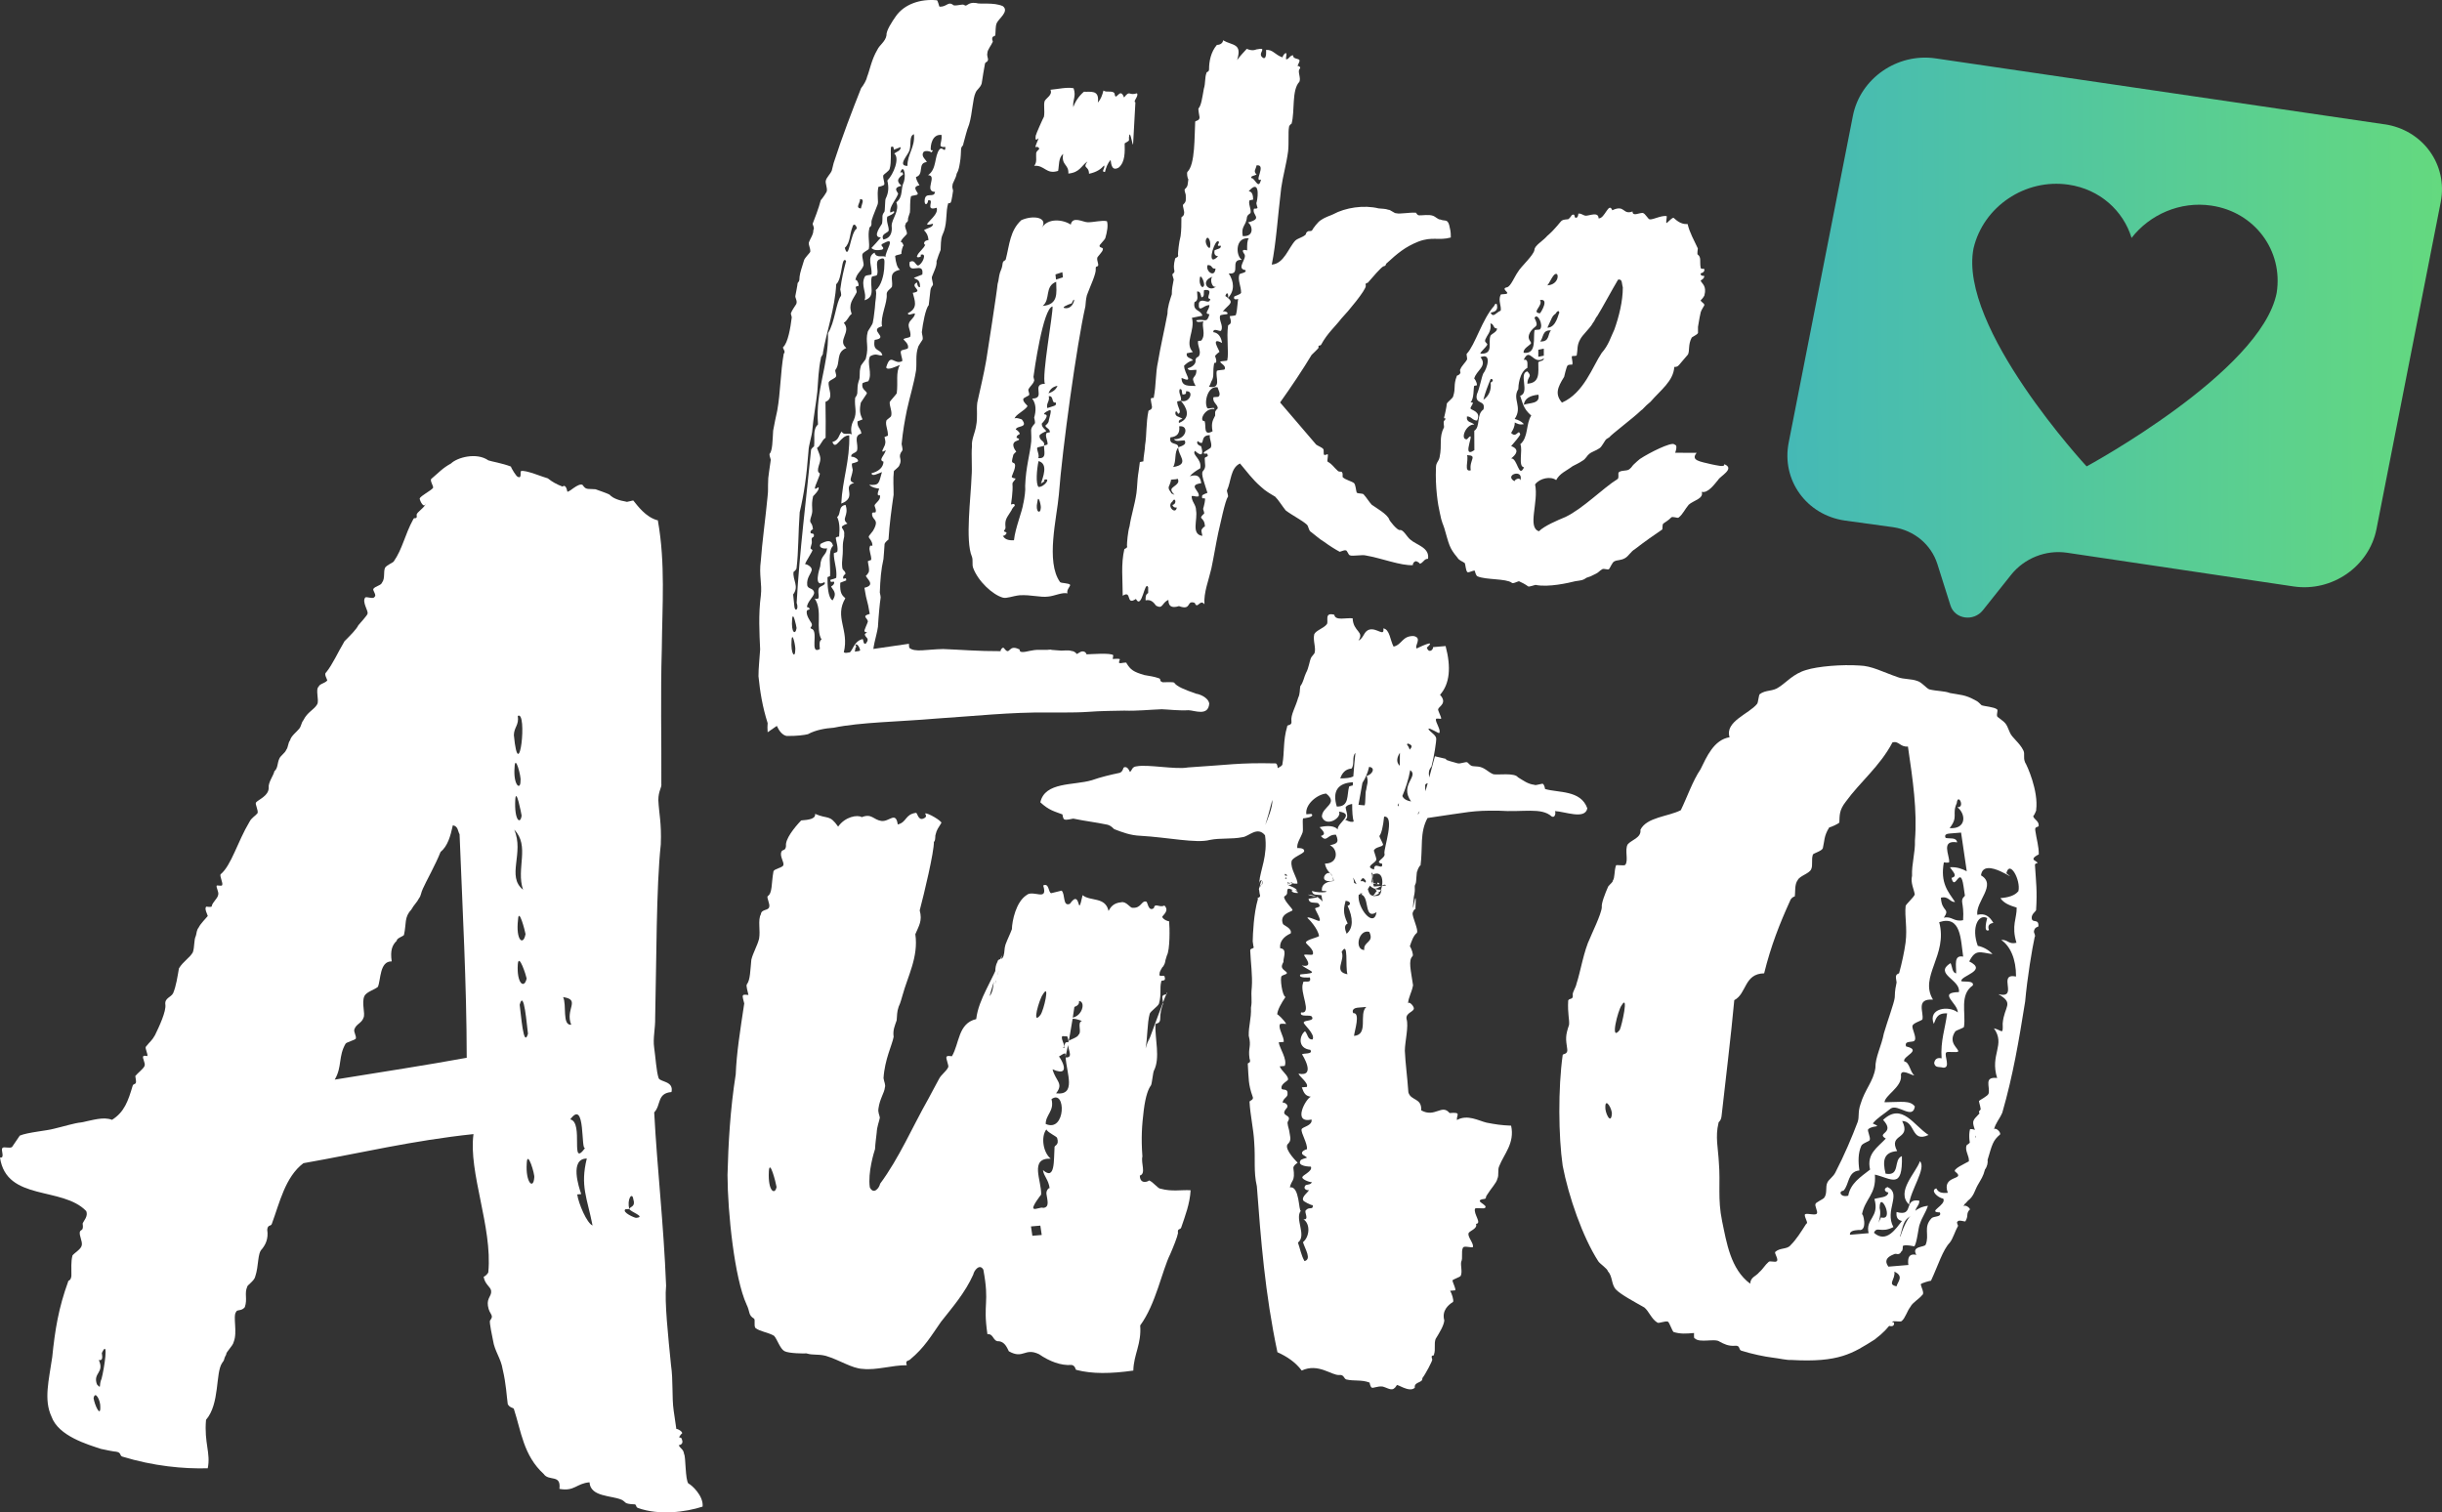 <svg viewBox="0 0 155 96" xmlns="http://www.w3.org/2000/svg">
    <rect x="0" y="0" width="155" height="96" fill="#333333" stroke="none"/>
    <path d="M41.77 33.035C40.971 32.846 40.421 32.034 40.216 31.794C40.204 31.709 39.803 31.915 39.707 31.835C39.356 31.779 38.908 31.646 38.7 31.407C38.604 31.33 37.79 31.055 37.79 31.055C37.269 31.014 37.196 31.106 36.977 30.78C36.699 30.633 36.108 31.283 36.008 31.203C36.008 31.203 35.935 30.695 35.704 30.887C35.341 30.745 35.06 30.597 34.771 30.364C34.504 30.302 33.316 29.799 33.074 29.906C32.989 29.912 33.147 30.414 32.869 30.266C32.784 30.272 32.441 29.702 32.43 29.616C31.886 29.403 31.18 29.291 30.999 29.223C30.235 28.688 29 29.049 28.626 29.421C28.07 29.725 27.853 30 27.394 30.381C27.236 30.479 27.552 30.881 27.482 30.976C27.338 31.159 26.698 31.469 26.636 31.646C26.66 31.815 26.905 32.308 27.025 31.957C26.978 32.217 26.422 32.521 26.446 32.69C26.496 33.029 26.288 32.787 26.229 32.965C25.688 33.952 25.559 34.821 24.992 35.639C24.919 35.731 24.594 35.843 24.447 36.026C24.316 36.295 24.462 36.712 24.245 36.987C24.187 37.164 23.848 37.191 23.701 37.374C23.628 37.466 23.932 37.782 23.774 37.882C23.716 38.06 23.253 37.841 23.18 37.932C22.964 38.207 23.388 38.772 23.33 38.949C23.341 39.035 22.823 39.59 22.75 39.682C22.619 39.951 22.244 40.324 21.869 40.699C21.39 41.511 21.135 42.132 20.702 42.682C20.544 42.779 20.763 43.105 20.775 43.19C20.632 43.373 20.292 43.403 20.231 43.577C20.003 43.77 20.272 44.431 20.137 44.7C19.932 45.061 19.523 45.179 19.256 45.717C19.113 45.9 19.137 46.069 18.993 46.255C18.85 46.441 18.463 46.728 18.414 46.988C18.27 47.171 18.305 47.425 18.162 47.608C18.104 47.786 17.788 47.984 17.729 48.158C17.597 48.427 17.647 48.764 17.416 48.956C17.369 49.216 17.006 49.677 17.056 50.014C17.047 50.529 16.392 50.756 16.248 50.939C16.175 51.031 16.407 51.439 16.348 51.616C16.205 51.799 15.962 51.906 15.83 52.175C15.072 53.44 14.689 54.926 14.001 55.499C13.928 55.591 14.174 56.085 14.101 56.176C14.113 56.262 13.846 56.197 13.761 56.206C13.688 56.297 13.908 56.623 13.849 56.8C13.802 57.06 13.486 57.258 13.44 57.521C13.451 57.607 13.1 57.55 13.1 57.55C12.942 57.648 13.173 58.059 13.188 58.145C13.044 58.328 12.74 58.611 12.608 58.877C12.465 59.061 12.489 59.229 12.43 59.407C12.298 59.675 12.36 60.098 12.24 60.45C12.035 60.81 11.637 61.014 11.359 61.466C11.265 61.989 11.181 62.595 10.99 63.042C10.859 63.311 10.434 63.346 10.496 63.769C10.557 64.191 10.101 65.172 9.837 65.71C9.633 66.071 9.548 66.077 9.258 66.443C9.185 66.535 9.416 66.943 9.346 67.037C9.346 67.037 9.08 66.975 9.091 67.058C9.018 67.15 9.238 67.475 9.179 67.652C9.121 67.829 8.731 68.119 8.588 68.302L8.626 68.556C8.676 68.896 8.483 68.74 8.421 68.917C8.134 69.883 7.895 70.59 7.11 71.083C6.566 70.871 5.911 71.098 5.162 71.246C4.737 71.281 4 71.515 3.421 71.648C3.008 71.769 1.738 71.875 1.255 72.085C1.182 72.177 0.834 72.721 0.761 72.812C0.603 72.91 0.24 72.771 0.167 72.862C0.009 72.96 0.351 73.533 0 73.477C0.41 76.27 3.953 75.289 5.475 76.876C5.609 77.207 5.308 77.491 5.246 77.665C5.32 78.173 5.126 78.017 5.068 78.194C5.021 78.454 5.241 78.779 5.191 79.042C5.144 79.302 4.743 79.509 4.6 79.692C4.492 80.13 4.541 80.47 4.532 80.984C4.497 81.33 4.316 81.259 4.328 81.344C3.716 83.023 3.491 84.415 3.315 86.144C3.102 87.619 2.768 88.848 3.268 89.918C3.71 91.168 5.589 91.694 6.399 91.969C6.666 92.031 7.283 92.152 7.368 92.147C7.719 92.203 7.576 92.386 7.757 92.457C9.732 93.063 11.646 93.246 13.185 93.202C13.387 92.241 12.948 91.594 13.077 90.125C13.957 89.108 13.671 87.161 14.092 86.525C14.309 86.251 14.15 86.348 14.355 85.987C14.332 85.819 14.788 85.438 14.835 85.175C15.087 84.554 14.768 83.552 14.984 83.277C15.043 83.1 15.324 83.248 15.54 82.973C15.719 82.444 15.499 82.119 15.693 81.675C15.681 81.59 16.152 81.294 16.199 81.034C16.439 80.328 16.328 79.565 16.629 79.285C16.845 79.01 17.05 78.649 16.962 78.055C16.998 77.709 17.191 77.863 17.252 77.689C17.744 76.362 18.101 74.704 19.259 73.835C22.938 73.185 26.168 72.398 30.054 71.988C29.723 74.414 31.262 77.887 30.996 80.739C31.008 80.824 30.706 81.105 30.695 81.022C30.768 81.531 31.134 81.672 31.172 81.927C31.221 82.267 30.893 82.379 30.97 82.887C31.057 83.481 31.397 83.452 31.107 83.818C31.034 83.91 31.268 84.918 31.294 85.089C31.394 85.766 31.806 86.245 31.906 86.924C32.128 87.849 32.155 88.618 32.228 89.126C32.351 89.374 32.605 89.351 32.617 89.436C33.082 90.855 33.223 92.386 34.51 93.562C34.838 94.05 35.625 93.553 35.508 94.508C36.477 94.685 36.573 94.162 37.419 94.091C37.471 95.031 38.826 94.916 39.47 95.205C39.748 95.353 39.593 95.454 40.198 95.486C40.453 95.465 40.307 95.649 40.491 95.72C41.849 96.207 43.531 95.98 44.596 95.634C44.667 94.942 43.877 94.236 43.695 94.168C43.487 93.929 43.531 92.469 43.423 92.306C43.373 91.966 43.203 91.981 43.081 91.736C43.081 91.736 43.42 91.706 43.285 91.375C43.247 91.121 42.946 91.405 43.236 91.035C43.479 90.929 42.92 90.633 42.931 90.719C42.882 90.379 42.809 89.871 42.759 89.534C42.636 88.686 42.738 87.648 42.589 86.635C42.413 84.85 42.173 82.642 42.279 81.605C42.118 77.588 41.72 74.281 41.524 70.611C41.972 70.144 41.688 69.396 42.621 69.319C42.776 68.621 41.928 68.692 41.808 68.444C41.661 68.027 41.609 67.091 41.521 66.496C41.433 65.903 41.6 65.291 41.585 64.605C41.67 61.085 41.65 56.286 41.942 53.605C41.998 52.228 41.825 51.643 41.787 50.789C41.787 50.189 42.016 49.999 41.977 49.745C41.992 46.917 41.919 44.092 42.007 41.172C42.033 38.426 42.241 35.752 41.758 33.05L41.77 33.035ZM6.367 89.318C6.382 90.004 6.004 89.176 5.94 88.754C6.034 88.231 6.388 88.887 6.367 89.318ZM6.446 87.512C6.253 87.956 6.461 88.198 6.156 87.879C5.876 87.131 6.651 87.152 6.271 86.327C6.537 86.389 6.499 86.135 6.464 85.884C6.92 84.903 6.613 86.901 6.446 87.515V87.512ZM29.621 67.144C27.031 67.617 24.515 68.001 21.246 68.53C21.729 67.717 21.46 67.055 21.94 66.242C22.013 66.151 22.507 66.024 22.581 65.932C22.639 65.755 22.434 65.515 22.493 65.338C22.613 64.986 22.952 64.957 23.072 64.605C23.204 64.336 22.935 63.674 23.128 63.228C23.259 62.959 23.757 62.832 23.985 62.643C24.178 62.199 24.087 61.005 24.863 61.026C24.763 60.349 24.883 59.995 25.185 59.714C25.161 59.545 25.656 59.418 25.644 59.333C25.799 58.635 25.653 58.218 26.098 57.752C26.302 57.391 26.46 57.293 26.592 57.025C26.736 56.841 26.712 56.673 26.844 56.404C27.037 55.961 27.648 54.879 27.962 54.081C28.421 53.7 28.588 53.085 28.743 52.387C29.094 52.444 29.059 52.789 29.17 52.952C29.357 57.737 29.618 62.43 29.624 67.144H29.621ZM33.91 74.757C33.852 75.534 33.354 75.061 33.433 73.853C33.465 72.907 33.969 74.58 33.91 74.757ZM32.617 46.666C32.626 46.151 32.953 46.036 32.866 45.445C33.495 45.049 32.945 50.067 32.617 46.666ZM32.661 48.72C32.693 47.774 33.1 49.37 33.038 49.544C33.053 50.23 32.567 49.84 32.661 48.72ZM33.512 65.619C33.226 66.585 33.071 64.369 32.986 63.778C33.261 62.725 33.439 65.111 33.512 65.619ZM32.866 61.215C32.924 60.438 33.401 61.942 33.428 62.111C33.272 62.808 32.787 62.421 32.866 61.215ZM32.88 58.387C32.924 57.527 33.331 59.12 33.357 59.291C33.214 60.074 32.728 59.687 32.88 58.387ZM33.199 56.475C32.131 55.621 33.287 54.152 32.64 52.665C33.65 53.694 32.746 55.142 33.199 56.475ZM32.705 50.774C32.749 49.914 33.082 51.598 33.109 51.77C33.027 52.376 32.638 52.065 32.705 50.774ZM37.615 77.792C37.252 77.65 36.725 76.409 36.637 75.818L36.892 75.797C36.746 75.38 36.134 73.545 37.246 73.539C36.816 75.289 37.267 76.022 37.612 77.795L37.615 77.792ZM36.196 71.054C37.196 69.685 36.845 73.143 37.147 72.859C36.146 74.228 37.079 71.237 36.196 71.054ZM36.257 65.048C35.663 65.099 35.985 63.786 35.742 63.293C36.88 63.455 35.853 64.055 36.257 65.048ZM40.371 77.304C40.286 77.31 39.461 76.953 39.692 76.761L39.947 76.74C39.774 76.155 40.125 75.611 40.198 76.119C40.356 76.622 40.005 76.563 39.947 76.74C39.97 76.908 41.05 77.248 40.374 77.304H40.371Z" fill="white"/>
    <path d="M72.897 74.908C72.897 74.908 72.914 74.916 72.923 74.916C72.923 74.908 72.917 74.905 72.897 74.908Z" fill="white"/>
    <path d="M73.901 57.48C73.597 57.642 73.304 57.276 73.24 57.642C72.877 57.908 72.839 57.214 72.757 57.235C72.459 57.131 72.444 57.663 71.9 57.622C71.736 57.663 71.499 57.193 71.168 57.273C70.647 57.314 70.475 57.619 70.361 57.823C70.165 56.904 69.199 57.229 68.716 56.821C68.345 58.494 68.646 56.31 67.909 57.37C67.438 57.575 67.625 56.738 67.382 56.534L66.721 56.697C66.531 56.655 66.601 56.023 66.215 56.206C66.542 57.267 65.58 56.451 65.158 56.818C64.491 57.246 64.239 58.449 64.228 58.981C64.081 59.368 63.967 59.572 63.821 59.959C63.73 60.246 63.783 60.409 63.692 60.695C63.602 60.982 63.356 60.796 63.309 61.056C63.104 61.416 63.18 61.925 63.23 62.262C63.002 63.051 63.552 60.955 63.335 61.83C63.347 61.916 63.166 61.845 63.119 62.105C63.025 62.628 63.048 62.797 62.917 63.066C62.46 64.047 63.92 59.895 63.534 60.784C62.984 62.288 62.115 63.388 61.963 64.688C60.801 64.957 60.904 66.234 60.421 67.046C60.336 67.052 60.155 66.984 60.081 67.076C60.008 67.168 60.254 67.661 60.181 67.753C60.049 68.022 59.733 68.22 59.602 68.486C59.397 68.846 59.133 69.381 58.929 69.742C57.907 71.542 57.079 73.498 55.862 75.141C55.815 75.401 55.452 75.862 55.21 75.369C55.072 74.438 55.479 73.117 55.54 72.943C55.564 72.511 55.61 72.251 55.645 71.905C55.669 71.474 55.801 71.208 55.847 70.945C55.824 70.776 55.713 70.614 55.76 70.351C55.842 69.745 56.131 69.375 56.166 69.03C56.225 68.852 56.117 68.69 56.079 68.436C56.158 67.23 56.629 66.331 56.722 65.811C56.661 65.389 56.793 65.12 56.913 64.768C56.948 64.422 56.921 64.254 57.041 63.899C57.173 63.63 57.22 63.37 57.281 63.193C57.615 61.963 58.308 60.74 58.098 59.3C58.326 58.757 58.557 58.455 58.376 57.787C58.659 56.726 59.291 54.072 59.277 53.434C59.356 53.401 59.362 53.215 59.37 53.029C59.464 52.624 59.543 52.592 59.751 52.234C59.795 52.125 58.879 51.572 58.721 51.637C58.794 51.791 58.829 51.87 58.592 51.965C58.276 52.092 58.218 51.563 58.139 51.596C57.433 51.693 57.571 52.19 56.983 52.334C56.857 51.466 56.441 52.184 55.938 52.11C55.435 52.036 55.333 51.616 54.7 51.87C54.434 51.702 53.65 51.832 53.199 52.471C52.643 51.681 52.562 52.021 51.736 51.661C51.786 52.001 51.277 52.042 50.853 52.077C50.405 52.544 49.828 53.277 49.89 53.7C49.855 54.046 49.662 53.892 49.6 54.066C49.469 54.335 49.785 54.737 49.723 54.915C49.665 55.092 49.156 55.133 49.094 55.311C48.951 56.094 49.038 56.688 48.725 56.886C48.652 56.977 48.883 57.388 48.825 57.563C48.778 57.823 48.327 57.69 48.295 58.035C48.09 58.396 48.275 59.067 48.181 59.587C48.073 60.025 47.798 60.477 47.69 60.914C47.619 61.606 47.622 62.206 47.406 62.48C47.333 62.572 47.479 62.989 47.505 63.157C47.505 63.157 47.154 63.101 47.166 63.187C47.081 63.193 47.227 63.609 47.239 63.695C46.978 65.43 46.753 66.822 46.698 68.196C46.343 70.454 46.229 72.606 46.177 74.583C46.185 76.983 46.624 81.144 47.382 82.796C47.625 83.289 47.482 83.473 47.859 83.7C47.956 83.777 47.836 84.132 47.947 84.294C48.24 84.528 48.761 84.569 49.135 84.794C49.343 85.033 49.513 85.618 49.793 85.766C50.071 85.914 51.017 85.92 51.186 85.908C51.634 86.041 51.877 85.934 52.409 86.062C53.308 86.331 54.071 86.865 54.762 86.892C55.634 86.99 56.614 86.653 57.559 86.659C57.425 86.328 57.691 86.39 57.764 86.298C58.683 85.536 59.09 84.814 59.727 83.904C60.45 82.985 61.258 82.063 61.776 80.904C61.822 80.644 62.185 80.183 62.416 80.594C62.823 82.79 62.376 82.654 62.674 84.687C63.098 84.652 63.002 85.175 63.426 85.139C63.777 85.196 63.912 85.527 64.035 85.775C64.968 86.298 65.026 85.521 65.948 85.958C66.615 86.416 67.344 86.697 68.023 86.641C68.289 86.703 68.242 86.966 68.327 86.957C69.31 87.217 70.507 87.202 71.935 86.999C71.956 85.967 72.462 85.326 72.371 84.135C73.372 82.766 73.749 80.677 74.279 79.604C74.472 79.161 74.724 78.537 74.77 78.277C74.721 77.937 74.914 78.094 74.975 77.916C75.215 77.21 75.525 76.412 75.572 75.552C74.966 75.517 74.387 75.653 73.67 75.455C73.506 75.469 73.193 75.014 72.93 74.929C72.915 74.985 72.359 75.227 72.348 74.621C72.76 74.5 72.406 73.844 72.511 73.407C72.424 72.213 72.479 71.438 72.596 70.484C72.713 69.532 72.906 69.086 73.05 68.903C73.123 68.811 73.179 68.034 73.252 67.942C73.65 67.138 73.304 65.965 73.337 65.019C73.41 64.927 73.591 64.998 73.638 64.735C73.647 64.221 73.708 64.044 73.828 63.692L73.778 63.352C73.74 63.098 74.007 63.16 74.08 63.069C74.235 62.371 72.716 66.698 72.883 66.083C73.111 65.294 72.465 67.312 72.705 66.606C72.848 65.823 72.807 64.969 72.974 64.354C73.032 64.177 73.503 63.881 73.565 63.704C73.732 63.089 73.597 62.758 73.705 62.321C73.682 62.152 74.056 62.377 73.91 61.96C73.814 61.883 73.498 62.081 73.618 61.727C73.544 61.818 73.811 61.283 73.822 61.366C74.027 61.006 73.881 61.189 74.062 60.66C74.267 60.299 74.249 58.884 74.206 58.455C74.232 58.538 73.825 58.372 73.773 58.21C73.746 58.127 74.276 57.823 73.901 57.474V57.48ZM48.801 74.358C48.845 73.498 49.252 75.091 49.29 75.345C49.197 75.868 48.734 75.65 48.801 74.358ZM66.188 63.131C66.668 62.318 66.253 64.153 66.036 64.428C65.457 65.161 65.972 63.406 66.188 63.131ZM66.121 78.392L65.527 78.443L65.439 77.849L66.033 77.798L66.121 78.392ZM66.934 72.839C66.876 73.616 66.99 74.976 66.2 74.272C66.261 74.695 66.542 74.843 66.627 75.437C66.615 75.351 66.384 75.543 66.422 75.797C66.484 76.22 66.63 76.637 66.209 76.672C66.112 76.596 65.711 76.799 65.615 76.722C65.433 76.652 66.083 75.827 66.083 75.827C66.127 74.967 65.31 73.492 66.692 73.548C66.206 73.161 66.056 72.145 66.419 71.686C66.443 71.855 67.087 72.145 67.098 72.23C67.256 72.73 66.905 72.674 66.931 72.845L66.934 72.839ZM66.373 71.344C66.373 70.744 66.937 70.525 66.741 69.769C67.672 69.092 67.657 71.92 66.373 71.344ZM68.459 65.684C68.4 65.861 67.903 65.989 67.83 66.08C67.625 66.441 68.245 67.159 67.639 67.123C67.704 68.146 68.339 69.55 67.031 69.402C67.537 68.761 67.005 68.634 66.808 67.877C68.277 68.524 67.057 66.656 67.01 66.916C67.104 66.393 67.323 66.719 67.54 66.444C67.613 66.352 67.283 65.864 67.441 65.767C67.441 65.767 67.792 65.823 67.78 65.737C68.143 65.279 67.4 64.313 68.672 64.806C68.345 64.919 68.687 65.492 68.459 65.681V65.684ZM67.607 64.555C67.326 63.807 68.576 64.132 68.488 63.538C69.009 63.58 68.602 64.901 67.607 64.555ZM67.619 67.041C67.657 67.295 68.555 62.247 68.301 62.268C68.348 62.008 66.539 66.701 66.697 66.603C66.829 66.334 67.11 67.082 67.11 67.082C67.207 67.159 67.724 66.603 67.619 67.041ZM67.546 66.532C67.195 66.476 67.204 65.962 67.142 65.536C67.639 65.409 67.771 65.74 67.836 66.163C67.569 66.101 67.593 66.269 67.546 66.529V66.532Z" fill="white"/>
    <path d="M84.669 56.664C85.015 57.362 83.493 55.748 84.476 56.393C84.658 56.537 84.681 56.697 84.921 56.676C85.296 56.484 84.871 55.84 84.669 56.664Z" fill="white"/>
    <path d="M87.074 56.002C87.074 56.401 86.463 55.911 87.428 56.13C87.349 55.804 87.961 56.375 87.074 56.002Z" fill="white"/>
    <path d="M83.294 63.208C83.282 63.19 83.276 63.175 83.267 63.161C83.241 63.199 83.215 63.234 83.189 63.276C83.224 63.285 83.259 63.267 83.294 63.208Z" fill="white"/>
    <path d="M83.267 63.16C83.344 63.056 83.417 62.956 83.487 62.867C83.422 62.947 83.133 62.911 83.267 63.16Z" fill="white"/>
    <path d="M89.842 57.693C89.948 55.668 89.55 58.978 89.737 56.948C89.883 56.292 89.722 56.351 89.848 56.1C89.915 56.014 89.892 55.29 89.971 55.284C89.959 55.204 90.152 54.864 90.164 54.944C90.319 53.803 90.1 52.855 90.609 51.924C93.295 51.537 93.427 51.442 95.124 51.46C96.672 51.572 97.833 51.232 98.486 51.823C98.749 51.962 98.758 51.477 98.679 51.483C99.329 51.51 100.616 52.048 100.751 51.309C100.335 50.136 98.913 50.334 98.07 50.083C98.07 50.083 98.035 49.843 97.945 49.769C97.933 49.689 97.479 49.89 97.386 49.816C96.976 49.769 96.701 49.55 96.347 49.338C96.142 49.033 95.036 49.205 94.787 49.146C94.445 49.013 94.24 48.708 93.828 48.661C93.418 48.614 93.43 48.694 93.143 48.395C93.052 48.321 92.678 48.513 92.505 48.448C90.91 48.017 92.669 48.359 91.086 48.008C91.147 47.724 90.957 48.463 90.717 49.35C90.673 49.042 90.676 48.889 90.858 48.661C91.016 48.085 91.182 47.021 91.159 46.861C91.124 46.622 90.691 46.418 90.667 46.258C90.735 46.172 91.364 46.604 91.352 46.524C91.487 46.353 91.089 45.821 91.144 45.655C91.133 45.575 91.384 45.635 91.463 45.629C91.531 45.543 91.223 45.085 91.291 44.999C91.346 44.834 91.882 44.627 91.402 44.104C92.025 43.406 92.113 42.351 91.756 41.009L90.96 41.077C90.983 41.237 90.7 41.503 90.562 41.11C91.276 40.486 89.924 41.163 89.924 41.163C89.743 41.018 90.307 40.486 89.728 40.374C88.999 40.353 89.002 40.918 88.455 41.045C88.239 40.661 88.212 39.937 87.803 39.889C87.885 40.448 87.393 39.842 86.925 39.963C86.539 40.075 86.597 40.474 86.223 40.667C86.618 40.07 85.901 40.129 85.854 39.248C85.444 39.201 84.751 39.422 84.692 39.023C84.019 38.837 84.353 39.455 84.215 39.626C84.01 39.886 83.545 40.005 83.419 40.256C83.32 40.667 83.548 41.131 83.434 41.465L83.229 41.725C83.106 41.976 83.083 42.381 82.893 42.721C82.77 42.972 82.735 43.297 82.533 43.557C82.489 43.802 82.524 44.042 82.398 44.293C82.24 44.869 81.912 45.38 81.971 45.779C82.018 46.099 81.675 45.966 81.699 46.125C81.43 47.035 81.535 47.751 81.4 48.487C81.418 48.599 81.234 48.685 81.099 48.758C81.087 48.552 81.032 48.433 80.912 48.457C78.644 48.404 77.957 48.557 75.405 48.714C74.621 48.862 72.856 48.504 72.148 48.643C71.829 48.67 71.864 48.909 71.718 49.001C71.718 49.001 71.581 48.611 71.352 48.708C71.273 48.714 71.308 48.953 71.08 49.054C70.454 49.187 69.907 49.314 69.295 49.527C68.134 49.867 66.322 49.616 66.033 50.928C66.592 51.445 66.922 51.498 67.437 51.696C67.449 51.776 67.484 52.015 67.563 52.009C67.654 52.083 68.04 51.968 68.122 51.962C68.953 52.134 69.445 52.175 70.275 52.346C70.527 52.406 70.63 52.559 70.72 52.63C71.232 52.828 71.747 53.029 72.397 53.053C74.106 53.15 75.935 53.546 76.789 53.316C77.494 53.177 78.156 53.283 78.861 53.141C79.259 53.109 79.803 52.417 80.294 53.02C80.482 54.294 79.984 55.255 79.932 55.984C79.774 56.561 79.99 55.574 80.128 55.964C80.174 56.283 79.911 56.144 79.934 56.304C79.8 57.039 80.145 55.269 80.101 56.079C80.113 56.159 79.967 56.25 79.908 56.419L79.955 56.738C80.081 57.051 79.739 56.918 79.844 57.069C79.575 57.979 79.522 59.274 79.513 59.758L79.56 60.078C79.662 60.231 79.332 60.178 79.355 60.338C79.382 61.062 79.51 61.937 79.455 62.667C79.387 63.317 79.493 63.471 79.402 63.961C79.428 64.685 79.247 65.102 79.261 65.746C79.446 66.456 79.206 66.476 79.311 67.194C79.437 67.508 79.188 67.445 79.2 67.525C79.261 68.489 79.226 68.814 79.504 69.597C79.618 69.831 79.3 69.857 79.311 69.937C79.349 70.741 79.569 71.689 79.607 72.493C79.692 73.613 79.557 74.352 79.776 75.301C80.028 78.664 80.291 82.11 81.082 85.834C81.687 86.106 82.223 86.463 82.624 86.996C83.68 86.505 84.525 87.321 85.005 87.279C85.324 87.253 85.28 87.498 85.45 87.563C85.951 87.681 86.419 87.563 86.931 87.761C86.931 87.761 86.966 88 87.057 88.074C87.147 88.148 87.443 87.962 87.773 88.015C88.195 88.142 88.391 88.367 88.651 87.941C88.628 87.782 89.45 88.438 89.801 88.086C89.743 87.687 90.325 87.799 90.278 87.483C90.483 87.223 90.922 86.381 90.91 86.301C90.773 85.911 91.045 86.13 91.021 85.97C91.133 85.639 91.007 85.326 91.121 84.995C91.381 84.569 91.642 84.144 91.674 83.819C91.501 83.189 91.931 82.828 92.227 82.642C92.294 82.556 92.145 82.084 92.043 81.933L92.362 81.906C92.429 81.821 92.212 81.436 92.189 81.277C92.256 81.191 92.642 81.079 92.713 80.99C92.836 80.739 92.698 80.346 92.745 80.101C92.868 79.849 92.73 79.456 92.856 79.205C92.912 79.04 93.427 79.238 93.494 79.152C93.538 78.907 93.16 78.534 93.207 78.289C93.263 78.123 93.81 77.996 93.684 77.686C94.082 77.653 93.511 77.056 93.623 76.722C93.69 76.637 94.193 76.755 94.261 76.669C94.477 76.489 93.552 76.244 94.1 76.12C94.419 76.093 94.246 76.028 94.383 75.854C94.644 75.428 94.995 75.076 95.039 74.831C95.162 74.58 95.039 74.267 95.162 74.015C95.454 73.265 96.16 72.561 95.914 71.453C95.264 71.426 94.934 71.373 94.354 71.261C93.854 71.143 93.146 70.717 92.476 71.095C92.429 70.776 92.803 70.584 92.007 70.652C91.516 70.049 91.086 70.971 90.208 70.481C90.252 69.671 89.555 69.89 89.394 69.34C89.321 68.297 89.204 67.502 89.169 66.698C89.169 66.133 89.427 65.143 89.275 64.673C89.216 64.274 89.775 64.227 89.74 63.991C89.716 63.831 89.43 63.533 89.374 63.698C89.394 63.293 89.599 63.033 89.69 62.542C89.55 61.588 89.377 60.955 89.661 60.69C89.728 60.604 89.591 60.211 89.488 60.06C89.599 59.729 89.713 59.395 89.93 59.218C90.065 59.046 89.62 58.195 89.664 57.95C89.719 57.784 89.787 57.699 89.868 57.69L89.842 57.693ZM89.011 50.526C89.207 50.074 89.409 49.471 89.509 48.886C90.076 49.279 88.812 49.814 89.564 50.872C89.242 50.815 89.079 50.691 89.011 50.526ZM90 51.643C90.015 51.596 90.056 51.542 90.106 51.483C90.041 51.67 90 51.746 90 51.643ZM90.621 49.71C90.574 49.885 90.527 50.059 90.477 50.227C90.466 50.097 90.454 49.964 90.46 49.831C90.489 49.743 90.556 49.743 90.618 49.71H90.621ZM89.479 47.582C89.436 47.458 89.377 47.346 89.301 47.251C89.321 47.23 89.336 47.21 89.351 47.195C89.684 47.296 89.629 47.414 89.482 47.582H89.479ZM88.856 47.783C88.853 48.032 88.85 48.315 88.847 48.611C88.587 48.359 88.681 48.052 88.856 47.783ZM88.792 50.978C88.774 51.179 88.748 51.247 88.713 51.108C88.736 51.073 88.765 51.028 88.792 50.978ZM86.992 47.635C86.992 47.635 86.978 47.633 86.969 47.63C86.978 47.624 86.986 47.621 86.992 47.635ZM86.904 48.679C87.314 48.726 87.133 49.143 86.746 49.255C86.884 49.645 86.746 49.819 86.714 50.145C86.647 50.23 86.682 51.034 86.615 51.12C86.53 51.126 86.366 51.093 86.226 51.087C86.299 50.662 86.386 50.171 86.477 49.692C86.662 49.406 86.814 49.069 86.901 48.676L86.904 48.679ZM85.421 51.22C85.514 51.102 85.67 51.064 85.825 51.031C85.825 51.525 85.851 51.935 85.924 52.142C85.825 52.196 85.658 52.178 85.38 52.03C85.687 51.924 85.354 51.306 85.424 51.22H85.421ZM86.983 55.612C86.574 55.565 86.539 57.184 86.308 56.72C87.036 56.741 87.256 55.269 86.983 55.612ZM86.062 52.296C86.062 52.296 86.053 52.305 86.053 52.296C86.056 52.296 86.059 52.296 86.062 52.296ZM85.787 48.782C85.992 48.522 85.795 48.02 86.032 47.795C85.994 48.132 85.942 48.682 85.898 49.285C85.716 49.379 85.439 49.409 85.07 49.409C85.181 49.078 85.386 48.818 85.784 48.785L85.787 48.782ZM85.874 49.657C85.871 49.725 85.866 49.793 85.863 49.858C85.795 49.873 85.713 49.888 85.632 49.923C85.474 50.499 85.658 51.212 84.85 51.197C84.552 50.215 84.918 49.701 85.874 49.654V49.657ZM80.757 50.771C80.795 51.232 80.435 52.063 80.312 52.364C80.4 52.089 80.587 51.454 80.757 50.771ZM85.158 60.423C85.611 59.661 85.377 61.372 85.526 61.842C84.613 61.677 85.397 60.967 85.158 60.423ZM85.942 65.758C85.974 65.433 86.369 64.271 85.892 64.31C85.778 64.076 86.003 63.979 86.164 63.964L86.723 63.917C86.223 64.363 86.901 65.675 85.945 65.755L85.942 65.758ZM85.409 57.178C85.819 57.226 85.696 57.477 85.535 57.492C85.892 58.269 85.904 58.91 85.474 59.271C85.348 58.958 85.313 58.721 85.541 58.621C85.196 57.923 85.31 57.592 85.409 57.181V57.178ZM84.622 55.925C84.063 55.973 83.861 56.23 83.908 56.549C84.637 56.57 83.864 56.747 83.27 56.555C83.317 56.874 83.624 56.768 83.876 56.827C84.005 57.702 84.066 56.856 83.007 56.782C83.44 56.989 84.239 56.874 83.054 57.054C83.1 57.373 83.408 57.267 83.659 57.326C83.946 57.625 83.537 57.577 83.466 57.666C83.478 57.746 83.902 58.434 83.741 58.449C83.753 58.529 82.966 58.112 82.989 58.269C83.08 58.343 83.654 58.94 83.724 59.416C83.656 59.501 82.951 59.64 82.893 59.809C82.826 59.895 83.44 60.246 83.329 60.577C83.261 60.663 82.84 60.539 82.77 60.624C82.782 60.704 83.457 61.455 82.624 61.281C83.253 61.712 83.741 61.75 82.545 61.851C82.34 62.111 83.139 62.043 83.139 62.043C83.288 62.513 82.673 62.164 82.708 62.401C82.471 62.986 83.32 64.366 82.58 64.266C82.469 64.597 83.162 64.378 83.264 64.531C83.469 64.836 82.811 64.73 82.752 64.898C82.685 64.984 83.507 65.64 83.314 65.98C82.995 66.006 83.027 65.681 82.834 65.457C82.471 65.728 82.349 66.544 83.168 66.639C83.373 66.943 82.714 66.837 82.644 66.925C82.644 66.925 83.583 68.379 82.422 68.152C82.445 68.311 83.074 68.743 82.948 68.994L82.629 69.021C82.767 69.411 82.869 69.564 83.2 69.618C82.893 69.724 82 71.332 83.25 71.066C83.308 71.465 82.67 71.518 82.615 71.684C82.571 71.929 82.984 72.541 82.96 72.945C82.96 72.945 82.495 73.067 82.688 73.291C83.133 73.575 82.951 73.43 82.577 73.622C82.237 74.054 83.206 74.054 83.206 74.054C83.332 74.367 82.638 74.586 82.662 74.745C82.685 74.905 83.279 75.097 83.267 75.017C83.223 75.263 82.881 75.13 82.826 75.295C82.703 75.546 83.112 75.594 83.1 75.514C83.045 75.679 82.6 75.96 82.717 76.191C82.726 76.261 83.261 76.533 83.326 76.498C83.361 76.841 83.089 76.572 82.89 76.82C82.743 76.912 83.141 77.444 82.732 77.396C83.177 77.68 83.136 78.49 82.703 78.85C82.852 79.32 83.264 79.932 82.799 80.05C82.583 79.666 82.524 79.267 82.384 78.877C82.963 78.425 82.161 77.364 82.571 76.847C82.425 76.938 82.498 75.242 81.872 75.375C81.962 74.884 82.223 75.023 82.094 74.148C82.07 73.989 82.366 73.803 82.366 73.803C82.366 73.803 81.52 72.987 81.714 72.647C81.997 72.381 81.895 72.227 81.825 71.751C81.813 71.672 81.675 71.282 81.743 71.193C82.07 70.682 81.137 70.921 81.693 70.309C81.816 70.058 81.395 69.931 81.406 70.011C81.439 69.686 81.757 69.659 81.722 69.42C81.754 69.095 81.447 69.201 81.357 69.127C81.231 68.814 81.763 68.61 81.752 68.53C81.796 68.285 81.351 67.998 81.225 67.688L81.544 67.661C81.725 67.242 81.222 66.559 81.163 66.163L81.482 66.136C81.515 65.811 81.114 65.279 81.24 65.028C81.228 64.948 81.638 64.996 81.638 64.996C81.523 64.762 81.055 64.319 81.067 64.398C81.082 64.106 81.33 63.669 81.594 63.284C81.383 63.225 81.225 62.037 81.354 61.957C81.421 61.872 81.819 61.839 81.638 61.691C81.362 61.473 81.272 61.399 81.465 61.062C81.43 60.822 81.746 60.231 81.257 60.193C81.199 59.794 81.471 59.448 81.924 59.25C82.035 58.919 81.444 58.727 81.433 58.647C81.181 58.024 81.965 57.876 82.032 57.79C82.1 57.705 81.553 57.267 81.506 56.948C81.494 56.868 81.734 56.847 81.699 56.608C81.719 56.203 81.927 56.555 82.325 56.522C82.199 56.209 81.058 56.144 82.243 55.964C82.129 55.73 81.731 55.766 81.57 55.778C81.67 55.367 81.839 56.676 82.398 56.632C81.863 56.274 81.839 56.726 82.398 56.679C81.678 56.174 81.728 56.058 82.24 55.692C82.217 55.532 81.819 55.565 81.579 55.586C81.351 55.121 82.542 56.265 81.722 56.174C81.743 55.769 81.79 56.135 82.349 56.088C82.381 55.763 81.889 55.16 81.98 54.669C82.024 54.424 82.717 54.205 82.776 54.04C82.82 53.794 82.343 53.833 82.343 53.833C82.296 53.514 82.568 53.168 82.679 52.837C82.735 52.671 82.653 52.113 82.711 51.947C82.711 51.947 83.507 51.879 83.235 51.661L82.916 51.687C82.823 51.049 83.618 50.419 84.174 50.372C84.997 51.028 83.894 51.203 83.905 51.847C84.168 52.55 85.204 51.9 84.985 51.516C86.056 51.667 84.85 52.252 84.909 52.651C84.716 52.426 84.303 52.379 83.759 52.506C83.952 52.73 84.227 52.949 83.841 53.065C84.23 53.517 84.227 52.952 84.798 52.985C85.038 53.529 84.798 53.549 84.414 53.661C84.926 53.859 84.988 54.823 84.101 54.817C84.183 55.376 84.593 55.42 84.663 55.899C83.332 56.171 84.525 54.652 84.634 55.931L84.622 55.925ZM86.103 56.123C85.04 55.488 85.614 56.892 85.588 56.171C86.386 56.667 85.529 54.965 86.103 56.123ZM86.594 60.305C85.945 60.279 86.237 58.964 86.91 59.15C87.256 59.847 86.515 59.747 86.594 60.305ZM86.24 56.788C87.024 56.641 86.486 58.461 87.373 57.903C87.206 58.964 86.117 57.604 86.24 56.788ZM86.872 56.898C86.899 57.622 87.56 55.916 87.516 56.726C86.55 57.291 87.057 55.798 86.351 55.937C86.656 55.266 86.653 56.558 87.689 56.472C87.598 56.963 87.507 56.842 86.872 56.895V56.898ZM87.177 56.274C86.866 55.816 87.185 55.789 87.048 55.399C87.288 55.379 86.931 56.345 87.168 56.324C87.294 56.638 87.858 55.976 87.972 56.209L87.177 56.277V56.274ZM87.583 56.614C87.095 56.575 87.147 55.846 87.1 55.526C87.931 55.133 87.788 56.357 87.583 56.614ZM87.215 55.192C86.542 55.006 87.396 54.773 87.361 54.536C87.338 54.377 87.212 54.066 87.2 53.987C87.323 53.735 87.735 53.78 87.791 53.614C87.779 53.534 87.563 53.15 87.551 53.07C87.686 52.899 87.788 52.485 87.853 51.835C88.569 51.776 87.826 53.854 87.873 54.17C87.999 54.483 87.147 54.714 87.727 54.826C87.797 55.305 87.215 54.628 87.215 55.192Z" fill="white"/>
    <path d="M126.322 69.916C126.407 70.262 124.95 70.507 125.977 70.826C125.807 70.392 127.176 70.138 126.322 69.916Z" fill="white"/>
    <path d="M129.239 51.419C129.403 50.204 128.648 48.555 128.537 48.392C128.402 48.061 128.546 47.878 128.426 47.63C128.183 47.136 127.709 46.832 127.574 46.501C127.305 45.839 127.317 45.922 126.831 45.534C126.65 45.464 126.854 45.103 126.758 45.026C126.565 44.872 125.959 44.837 125.775 44.766C125.678 44.689 125.567 44.527 125.385 44.456C124.73 44.083 124.391 44.11 123.773 43.992C123.41 43.85 122.986 43.885 122.454 43.758C122.272 43.687 121.956 43.285 121.69 43.223C121.327 43.081 120.818 43.126 120.455 42.984C119.46 42.638 118.805 42.266 118.029 42.245C116.903 42.168 115.378 42.295 114.641 42.529C113.819 42.768 113.386 43.321 112.915 43.616C112.528 43.906 112.081 43.773 111.694 44.063C111.621 44.154 111.601 44.586 111.528 44.677C111.021 45.319 109.462 45.794 109.781 46.796C108.777 46.965 108.332 48.032 107.934 48.836C107.44 49.563 107.08 50.621 106.685 51.428C105.886 51.838 104.52 51.865 104.122 52.672C104.195 53.18 103.531 53.322 103.314 53.597C103.109 53.957 103.378 54.619 103.162 54.894C103.089 54.986 102.556 54.859 102.568 54.944C102.448 55.296 102.509 55.722 102.366 55.905C102.378 55.991 102.223 56.088 102.076 56.271C101.883 56.715 101.632 57.338 101.67 57.593C101.646 58.024 100.985 59.363 100.926 59.54C100.528 60.344 100.306 61.736 100.066 62.439C100.019 62.699 99.803 62.977 99.826 63.146C99.876 63.486 99.598 63.338 99.537 63.512C99.493 64.372 99.627 64.706 99.592 65.052C99.352 65.758 99.379 65.927 99.478 66.603C99.528 66.943 99.177 66.887 99.188 66.97C98.893 69.051 98.916 72.136 99.188 73.998C99.56 75.94 100.452 78.52 101.45 80.065C101.558 80.228 102.032 80.529 102.059 80.701C102.363 81.017 102.267 81.54 102.571 81.856C102.875 82.173 103.712 82.619 104.367 82.991C104.66 83.225 104.818 83.724 105.196 83.952C105.292 84.029 105.693 83.825 105.874 83.896C105.971 83.972 106.132 84.475 106.228 84.552C106.676 84.685 107.016 84.658 107.525 84.614C107.536 84.7 107.49 84.96 107.574 84.954C107.879 85.27 108.859 84.933 109.149 85.163C109.427 85.311 109.708 85.459 110.132 85.424C110.471 85.394 110.34 85.663 110.521 85.734C111.15 85.938 112.037 86.121 112.473 86.171C112.909 86.222 113.441 86.349 113.696 86.325C116.724 86.499 117.582 85.914 118.995 85.025C119.609 84.546 119.756 84.36 120.116 83.901C120.189 83.81 120.636 83.943 120.71 83.851C120.938 83.659 121.046 83.222 121.263 82.947C121.394 82.678 121.792 82.474 122.012 82.199C122.17 82.102 121.939 81.691 121.912 81.522C121.985 81.431 122.48 81.304 122.565 81.295C123.021 80.314 123.308 79.347 123.756 78.88C123.972 78.605 124.08 78.168 124.285 77.808C124.285 77.808 124.162 77.559 124.247 77.553C124.306 77.376 124.768 77.595 124.756 77.512C124.961 77.151 124.78 77.08 124.996 76.806C125.166 76.791 124.765 76.398 124.619 76.581C124.751 76.312 124.692 76.489 124.909 76.215C125.295 75.925 125.33 75.579 125.535 75.219C125.74 74.858 125.883 74.675 125.991 74.237C126.135 74.054 126.184 73.794 126.158 73.623C126.445 72.656 126.492 72.393 126.951 72.012C127.009 71.835 126.623 71.524 126.562 71.702C126.67 71.264 126.898 71.072 127.091 70.629C127.773 68.259 128.139 66.083 128.543 63.565C128.671 62.096 128.99 60.184 129.145 59.487C129.219 59.395 129.107 59.233 129.096 59.147C129.131 58.801 129.397 58.863 129.385 58.781C129.409 58.349 129.093 58.547 128.985 58.385C128.85 58.053 129.248 57.847 129.236 57.764C129.315 56.558 129.23 55.964 129.166 54.941C129.128 54.687 129.59 54.906 129.116 54.602C128.923 54.448 129.406 54.235 129.406 54.235C129.415 53.721 129.268 53.304 129.184 52.71C129.145 52.456 129.327 52.527 129.4 52.435C129.435 52.09 129.084 52.033 129.046 51.779C129.058 51.865 129.189 51.596 129.251 51.419H129.239ZM102.308 70.732C102.237 71.424 101.86 70.599 101.895 70.254C101.895 69.653 102.343 70.386 102.308 70.732ZM102.808 65.377C102.158 66.202 102.705 64.1 102.922 63.825C103.402 63.013 102.94 65.111 102.808 65.377ZM124.2 50.984C124.271 50.293 124.759 51.28 124.238 51.238C124.821 51.702 124.789 52.648 123.747 52.565C124.326 51.832 123.876 51.697 124.2 50.984ZM123.194 56.984C123.691 56.857 123.753 57.279 124.092 57.253C123.653 56.602 123.144 56.047 123.381 54.74C123.381 54.74 123.732 54.797 123.721 54.711C123.744 54.279 123.17 53.301 124.224 53.47C124.174 53.13 123.761 53.251 123.495 53.189C123.372 52.941 123.627 52.92 123.797 52.905L124.475 52.849L124.835 55.305C124.557 55.157 124.192 55.015 123.767 55.051C123.987 55.376 124.279 55.609 123.867 55.728C124.089 56.653 124.42 54.823 124.631 56.263L124.718 56.857C124.344 57.232 124.683 57.202 124.604 58.408C124.025 58.541 123.876 58.127 123.381 58.255C123.802 57.619 123.247 57.923 123.194 56.984ZM115.984 75.074C115.852 75.343 115.999 75.759 115.782 76.034C115.709 76.126 115.226 76.339 115.238 76.421C115.165 76.513 115.396 76.921 115.326 77.015C115.267 77.193 114.72 76.98 114.562 77.08C114.503 77.258 114.819 77.66 114.65 77.674C114.301 78.218 114.024 78.67 113.649 79.043C113.432 79.318 112.985 79.185 112.68 79.466C112.607 79.557 112.923 79.959 112.768 80.059C112.695 80.151 112.332 80.009 112.259 80.101C112.031 80.293 111.896 80.559 111.668 80.751C111.451 81.026 111.112 81.055 111.089 81.484C109.839 80.559 109.591 78.865 109.307 77.518C109.011 76.085 109.213 75.127 109.099 73.764C109.058 72.91 108.862 72.157 109.078 71.282C109.067 71.196 109.236 71.184 109.272 70.839C109.494 68.85 109.883 65.646 110.079 63.486C110.878 63.075 110.691 61.807 111.975 61.783C112.405 60.034 112.967 58.615 113.617 57.188C113.675 57.01 113.833 56.913 113.918 56.904C113.965 56.644 113.892 56.136 114.108 55.861C114.24 55.592 114.822 55.459 114.954 55.19C115.086 54.921 114.954 54.59 115.071 54.238C115.144 54.147 115.639 54.019 115.7 53.842C115.808 53.405 115.759 53.065 116.107 52.521C116.192 52.515 116.675 52.302 116.748 52.211C116.771 51.779 116.721 51.442 117.154 50.89C118.082 49.613 119.314 48.652 120.119 47.127C120.531 47.006 120.593 47.432 121.102 47.388C121.412 49.504 121.699 51.451 121.546 53.352C121.573 54.12 121.333 54.826 121.362 55.595C121.254 56.032 121.485 56.443 121.535 56.78C121.476 56.957 120.944 57.43 120.955 57.513C120.885 58.204 121.07 58.875 120.952 59.827C120.871 60.433 120.715 61.133 120.549 61.748C120.56 61.834 120.294 61.769 120.344 62.108L120.382 62.362C120.335 62.623 120.274 62.8 120.265 63.314C120.23 63.66 119.8 64.81 119.571 65.602C119.428 66.385 119.021 67.106 119.036 67.789C118.907 68.657 118.375 69.13 118.088 70.097C117.909 70.626 118.029 70.874 117.909 71.226C117.538 72.201 117.093 73.265 116.493 74.429C116.361 74.698 116.045 74.896 115.987 75.071L115.984 75.074ZM120.379 81.65C119.762 81.531 120.318 81.227 120.241 80.719C120.885 81.008 120.426 81.389 120.379 81.65ZM128.107 56.573C127.89 56.848 127.478 56.969 126.971 57.01C127.191 57.335 127.554 57.474 128.004 57.61C128.019 58.296 127.656 58.754 127.99 59.842C127.492 59.969 127.445 59.629 127.021 59.664C127.592 60.045 127.969 60.87 127.963 61.984C126.729 61.745 128.174 63.423 126.843 63.107C127.876 63.707 127.208 63.849 127.115 64.969C127.141 65.738 127.091 65.401 126.559 65.274C127.314 66.326 126.287 66.926 126.764 68.427C125.892 68.329 126.331 68.977 126.222 69.414C126.164 69.591 125.678 69.801 125.608 69.893C125.631 70.061 125.766 70.392 125.707 70.57C125.719 70.655 125.333 70.945 125.274 71.119C125.143 71.388 125.459 71.79 125.424 72.136C125.365 72.313 124.821 72.701 124.821 72.701C124.701 73.052 125.005 73.371 124.97 73.717C124.812 73.815 123.846 74.24 124.124 74.388C124.803 74.932 123.206 74.551 123.633 75.715C123.208 75.751 123.027 75.68 122.904 75.434C122.492 75.555 122.992 76.028 123.343 76.085C123.574 76.492 122.269 76.945 123.129 76.959C123.264 77.29 122.732 77.163 122.585 77.346C122.067 77.905 122.48 78.384 122.228 79.004C122.17 79.182 121.295 79.081 121.637 79.655C121.105 79.528 121.081 79.959 121.131 80.296L119.861 80.402C119.326 79.675 120.595 79.569 120.742 79.386C120.853 79.058 120.631 78.466 120.607 78.449C120.786 77.92 120.774 77.24 121.605 77.086C121.459 76.67 121.868 76.549 121.819 76.212C120.765 76.043 121.544 77.264 120.379 76.933C120.344 77.278 120.452 77.441 120.721 77.503C120.358 77.961 119.735 78.957 118.945 78.251C119.138 77.808 119.381 78.301 120.18 77.89C119.595 76.826 120.73 75.786 119.808 75.349C119.481 75.461 119.688 75.7 119.858 75.688C119.823 76.034 119.302 75.993 118.974 76.105C119.317 77.275 118.386 77.355 118.606 78.277L117.421 78.378C117.383 78.124 117.722 78.094 117.977 78.073C118.594 78.192 118.225 76.853 118.179 77.113C118.369 76.07 119.106 75.836 119.004 74.559C120.072 74.814 120.774 75.526 120.718 73.386C120.151 73.605 120.651 74.678 119.683 74.5C119.475 73.661 119.568 73.138 120.417 73.067C119.82 71.917 121.347 72.39 120.736 71.155C121.596 71.17 121.286 72.565 122.41 72.044C121.462 71.439 120.73 69.958 119.525 71.087C120.338 71.962 119.045 71.9 119.697 72.272C119.179 72.831 118.465 73.233 118.699 74.24C118.085 74.719 117.456 75.115 117.312 75.898C116.815 76.025 116.669 75.609 117.008 75.582C117.383 75.207 117.257 74.362 118.021 74.296C117.933 73.702 117.944 73.188 118.135 72.745C118.193 72.567 118.691 72.441 118.679 72.358C118.737 72.18 118.506 71.772 118.579 71.681C118.881 71.397 119.513 71.604 118.869 71.314C119.159 70.948 119.557 70.741 120.016 70.36C120.487 70.064 121.412 71.099 121.541 70.233C121.225 69.831 120.727 69.958 119.615 69.967C119.639 69.535 120.677 69.021 120.663 68.335C120.575 67.741 121.342 68.279 121.511 68.264C121.219 68.031 121.219 67.431 120.868 67.375C120.733 67.044 122.053 66.674 120.985 66.423C120.838 66.007 121.467 66.21 121.529 66.036C121.672 65.853 121.333 65.282 121.391 65.105C121.45 64.928 121.947 64.801 122.02 64.709C122.129 64.272 121.567 63.376 122.693 63.453C121.792 61.987 123.65 60.631 123.086 58.535C124.475 58.077 124.446 59.62 124.607 60.722C123.99 60.604 124.174 61.272 124.162 61.789C123.896 61.727 123.931 61.381 123.808 61.133C122.708 61.825 124.478 62.191 124.335 62.974C122.966 63.004 124.265 63.666 124.268 64.266C123.685 63.802 122.342 64 122.743 64.993C122.875 64.724 122.898 64.295 123.589 64.322C123.472 65.274 123.159 66.072 123.238 67.18C122.971 67.118 122.813 67.215 122.767 67.475C122.816 67.815 123.144 67.7 123.326 67.771C123.846 67.812 123.384 66.994 123.527 66.81C123.601 66.719 124.218 66.837 124.291 66.745C124.35 66.568 123.612 66.202 124.104 65.475C124.177 65.383 124.672 65.256 124.66 65.17C124.789 64.301 124.361 63.137 125.219 62.552C125.339 62.2 124.505 62.354 124.49 62.271C124.44 61.931 126.196 61.615 124.993 61.03C125.391 60.226 125.681 60.456 126.468 60.563C126.26 60.323 125.886 60.099 125.535 60.04C125.107 58.875 125.576 57.98 126.135 58.275C126.135 58.275 125.848 59.242 126.246 59.038C126.111 58.707 126.354 58.6 126.524 58.586C126.293 58.178 126 57.944 125.505 58.071C125.383 57.223 126.769 56.165 125.74 55.565C125.892 54.268 128.32 56.206 127.349 55.429C127.562 54.554 128.271 55.867 128.115 56.564L128.107 56.573ZM119.305 76.681C119.299 75.482 120.288 77.541 119.393 77.275C118.995 78.079 119.478 77.27 119.305 76.681Z" fill="white"/>
    <path d="M119.964 83.001C120.136 83.012 120.221 83.101 120.221 83.272L119.279 83.213C119.021 83.875 120.306 84.549 120.221 83.952C119.364 83.728 120.651 83.471 120.479 83.036C120.394 82.69 119.024 82.605 119.964 83.004V83.001Z" fill="white"/>
    <path d="M121.863 73.708C121.605 74.456 120.318 75.647 121.172 76.462C121.26 75.534 122.29 74.157 121.863 73.708Z" fill="white"/>
    <path d="M121.851 79.983C122.793 80.805 120.909 79.584 121.166 80.279C122.024 80.672 119.706 81.969 120.821 82.717C121.078 81.461 122.108 81.186 122.366 80.016C122.366 79.676 121.939 79.563 121.851 79.983Z" fill="white"/>
    <path d="M125.377 71.722C125.377 71.722 125.035 71.616 125.035 71.702C124.862 72.455 125.289 73.838 125.377 72.317C125.377 71.977 125.55 71.989 125.719 71.743C125.719 71.743 126.234 71.69 125.977 71.421C125.807 71.241 125.377 71.637 125.377 71.722Z" fill="white"/>
    <path d="M120.227 79.539C120.827 79.831 120.657 79.057 120.827 79.069C120.999 78.995 121.427 79.107 121.511 79.113C121.684 78.871 121.769 77.857 121.857 77.695C122.029 77.195 122.199 77.038 122.372 76.539C120.914 76.702 120.742 78.386 120.227 79.542V79.539Z" fill="white"/>
    <path d="M151.354 7.891L122.857 3.706C120.423 3.349 118.073 4.98 117.608 7.353L113.532 28.097C113.064 30.471 114.659 32.687 117.093 33.042L120.163 33.464C121.497 33.662 122.579 34.564 122.972 35.808L123.8 38.429C124.075 39.307 125.269 39.479 125.86 38.734L127.644 36.494C128.49 35.43 129.857 34.889 131.191 35.084L145.593 37.227C148.028 37.584 150.377 35.953 150.842 33.58L154.918 12.836C155.387 10.463 153.789 8.246 151.354 7.888V7.891ZM144.507 18.59C143.524 23.608 132.443 29.605 132.443 29.605C132.443 29.605 124.277 20.789 125.266 15.761C125.889 13.113 128.543 11.317 131.296 11.722C133.274 12.011 134.767 13.368 135.296 15.1C136.455 13.613 138.38 12.759 140.358 13.051C143.112 13.453 144.929 15.912 144.507 18.587V18.59Z" fill="url(#paint0_linear_2804_22608)"/>
    <path d="M65.743 8.583C65.653 9.209 66.015 8.559 65.887 8.873C65.846 8.994 65.708 9.257 65.72 9.36C65.714 9.307 65.939 9.289 65.96 9.446C65.966 9.499 65.802 9.552 65.767 9.724C65.746 10.002 65.84 10.297 65.641 10.525C66.317 10.469 66.396 11.095 67.162 10.847C67.233 10.498 67.171 10.028 67.481 9.768C67.35 10.516 67.847 10.409 67.812 11.018C68.543 10.944 68.605 10.545 69.023 10.247C68.687 10.734 69.111 10.489 69.123 11.03C69.623 10.924 69.881 10.729 70.083 10.501C70.165 10.693 69.849 10.903 70.135 10.918C70.211 10.622 70.296 10.377 70.492 10.149C70.533 10.463 70.586 10.879 71.01 10.634C71.423 10.285 71.397 9.641 71.385 9.1C71.809 8.855 71.604 8.964 71.674 8.615C71.739 8.216 71.909 9.449 71.923 9.118L72.067 6.496C71.888 6.446 72.301 6.094 72.166 5.923C71.619 6.1 71.736 5.684 71.347 6.189C71.083 5.459 70.82 6.523 70.747 5.95C70.659 5.707 70.229 5.902 70.039 5.746C69.963 6.041 69.881 6.287 69.682 6.514C69.802 5.66 69.199 5.855 68.798 5.823C68.491 6.086 68.248 6.434 68.125 6.801C68.067 6.331 68.327 6.139 68.143 5.601C67.733 5.515 67.124 5.66 66.674 5.698C66.829 6.026 66.399 6.222 66.308 6.414C66.226 6.659 66.326 7.005 66.264 7.404C66.217 7.475 65.746 8.53 65.752 8.583H65.743Z" fill="white"/>
    <path d="M70.15 15.138C70.276 14.712 70.346 14.302 70.261 14.041C69.913 13.962 69.421 14.121 69.023 14.107C68.739 14.101 68.075 13.693 67.964 14.257C67.478 13.932 66.507 13.814 66.121 14.47C66.559 13.796 65.582 13.634 64.824 13.976C64.102 14.644 64.081 15.519 63.838 16.465C63.794 16.577 63.674 16.518 63.639 16.722C63.61 16.973 63.563 17.083 63.472 17.304C63.388 17.573 63.405 17.759 63.32 18.028C63.3 18.371 62.636 22.662 62.6 22.866C62.46 23.685 62.223 24.678 62.03 25.559C61.968 26.061 62.068 26.463 61.957 27.03C61.889 27.486 61.65 27.902 61.693 28.322C61.641 28.916 61.72 29.664 61.667 30.258C61.629 31.526 61.252 34.33 61.693 35.344C61.772 35.56 61.688 35.829 61.767 36.044C62.083 36.904 63.016 37.759 63.657 37.936C63.891 38.004 64.268 37.833 64.716 37.785C65.445 37.741 66.033 37.936 66.533 37.868C66.925 37.835 67.408 37.584 67.756 37.664C67.677 37.448 67.938 37.221 67.926 37.126C67.856 37.005 67.35 37.026 67.285 36.949C66.361 35.657 67.08 32.885 67.209 31.396C67.423 28.529 68.347 21.841 68.892 19.447C68.924 19.196 68.909 19.057 68.988 18.741C69.208 18.138 69.582 17.39 69.55 17.065C69.529 16.879 69.649 16.938 69.699 16.873C69.74 16.716 69.611 16.565 69.647 16.361C69.641 16.314 70.001 15.957 69.992 15.862C70.085 15.688 69.755 15.747 69.793 15.59C69.787 15.543 70.147 15.185 70.141 15.138H70.15ZM66.993 17.419L67.431 17.278L67.467 17.603L67.028 17.745L66.993 17.419ZM67.039 17.886C67.057 18.605 67.189 19.332 66.179 19.42C66.703 19.009 66.279 18.182 67.039 17.886ZM64.953 31.945C64.892 32.448 64.444 33.491 64.359 34.292C63.984 34.318 63.748 34.218 63.651 33.993C63.715 34.07 63.976 33.84 63.856 33.784C63.563 33.686 63.847 33.689 63.821 33.459C63.768 32.944 63.917 32.864 64.207 32.383C64.201 32.335 64.4 32.078 64.406 32.126C64.438 31.874 64.172 32.058 64.169 32.01C64.169 32.01 64.309 31.192 64.263 30.725C64.248 30.586 64.462 30.468 64.453 30.373C64.453 30.373 64.225 30.352 64.216 30.258C64.21 30.21 64.59 29.51 64.353 29.392C64.181 29.353 64.225 29.241 64.306 28.925C64.298 28.833 64.505 28.668 64.505 28.668C64.505 28.668 64.055 28.139 64.546 27.979C64.874 27.873 64.526 27.793 64.526 27.793C64.505 27.607 64.731 27.583 64.725 27.536C64.71 27.397 64.467 27.234 64.473 27.279C64.499 26.98 65.313 27.199 64.856 26.623C64.856 26.623 64.444 26.466 64.4 26.578C64.429 26.327 65.026 26.085 65.222 25.78C65.216 25.733 64.909 25.497 64.95 25.337C64.941 25.245 65.322 25.121 65.319 25.074C65.363 24.965 65.237 24.811 65.281 24.702C65.377 24.527 65.585 24.362 65.626 24.202C65.676 24.137 65.606 24.016 65.597 23.921C65.629 23.67 66.197 19.556 66.808 19.453C66.852 19.872 66.106 23.901 66.323 24.362C65.418 24.368 66.419 25.296 65.515 25.299C65.778 25.647 65.766 26.085 65.641 26.51C65.647 26.558 65.728 26.818 65.679 26.883C65.325 27.288 65.489 27.234 65.456 28.018C65.374 28.863 65.114 29.622 65.07 30.843C65.099 31.124 65.032 31.579 64.959 31.939L64.953 31.945ZM66.059 32.261C66.044 32.652 65.69 32.525 65.846 31.848C65.901 31.298 66.103 32.149 66.059 32.261ZM65.919 30.908C65.731 30.728 65.805 29.788 65.919 29.268C66.559 29.445 66.194 30.287 66.068 30.713C66.062 30.666 66.393 30.559 66.267 30.456C66.758 30.296 66.261 30.941 65.919 30.908ZM66.562 26.744C66.522 26.9 66.363 27.001 66.363 27.001C66.323 27.157 66.665 27.193 66.636 27.441C66.636 27.441 66.413 27.465 66.416 27.512C66.323 27.687 66.524 28.009 66.489 28.213L66.27 28.284C66.249 28.626 66.472 29.135 65.901 29.079C65.998 28.904 65.79 28.538 65.834 28.425C65.884 28.36 66.276 28.331 66.27 28.284C66.352 27.967 65.957 28 65.98 27.654C65.971 27.562 66.349 27.391 66.404 27.373C66.396 27.282 66.097 27.137 66.126 26.886C66.126 26.886 66.691 26.318 66.293 26.3C66.173 26.241 66.603 26.008 66.662 26.035C66.776 26.046 66.557 26.646 66.565 26.741L66.562 26.744ZM66.858 25.78L66.475 25.904C66.387 25.597 66.653 25.461 66.565 25.151C66.899 25.092 66.726 25.63 67.001 25.541C67.075 25.709 66.966 25.745 66.855 25.78H66.858ZM66.548 24.965C66.638 24.743 66.788 24.551 67.121 24.489C67.031 24.71 66.876 24.858 66.548 24.965ZM67.663 19.565C67.265 19.55 67.753 19.343 68.025 19.255C68.295 18.587 68.227 19.574 67.663 19.565Z" fill="white"/>
    <path d="M74.592 16.397C74.372 17.242 74.706 17.174 74.428 17.39C74.372 17.455 74.542 17.739 74.486 17.806C74.431 18.137 74.375 18.309 74.378 18.681C74.267 19.024 74.1 19.485 74.103 19.911C73.883 21.075 73.664 21.974 73.5 22.967C73.336 23.694 73.392 24.427 73.228 25.26C73.228 25.26 73.061 25.242 73.061 25.296C73.006 25.307 73.12 25.762 73.12 25.816C73.12 26.029 72.953 26.011 72.897 26.076C72.734 26.856 72.789 27.642 72.681 28.251C72.681 28.517 72.573 29.019 72.573 29.285L72.35 29.33C72.35 29.33 72.242 30.151 72.242 30.098C72.186 30.482 72.189 30.855 72.134 31.292C72.025 32.06 71.803 32.693 71.695 33.408C71.584 33.751 71.531 34.454 71.531 34.614C71.587 34.815 71.42 34.797 71.364 34.862C71.145 35.814 71.259 36.748 71.262 37.815C71.873 37.425 71.431 38.474 72.099 38.019C72.491 38.74 72.652 36.786 72.877 37.274V37.646C72.71 37.732 72.71 37.894 72.713 38.107C73.047 38.039 73.213 38.219 73.383 38.45C73.831 38.681 73.717 38.276 74.162 38.078C74.162 38.45 74.331 38.63 74.832 38.474C75.668 38.784 75.276 38.063 75.835 38.27C76.005 38.716 76.169 37.989 76.45 38.358C76.391 37.623 76.725 36.81 76.889 36.083C77.052 35.303 77.164 34.587 77.328 33.807C77.439 33.358 77.766 31.744 77.933 31.552C77.989 31.487 77.878 31.245 77.875 31.138C78.153 30.55 78.094 29.708 78.706 29.421C79.098 29.876 79.49 30.435 80.046 30.908C80.324 31.171 80.605 31.328 80.938 31.526C81.161 31.747 81.386 32.128 81.608 32.4C82.056 32.737 82.671 33.039 82.948 33.302C83.06 33.385 83.06 33.704 83.229 33.778C83.51 33.987 83.733 34.209 84.066 34.407C84.344 34.617 84.792 34.898 85.014 35.013C85.014 35.066 85.292 34.904 85.403 34.933C85.515 34.91 85.57 35.22 85.681 35.249C85.848 35.323 86.463 35.196 86.685 35.258C87.689 35.427 88.915 35.923 89.696 35.873C89.64 35.885 89.696 35.66 89.863 35.625C89.918 35.613 90.196 35.77 90.085 35.793C90.363 35.737 90.363 35.471 90.641 35.468C90.749 34.753 89.915 34.602 89.523 34.256C89.301 34.088 89.076 33.6 88.853 33.645C88.686 33.68 88.183 33.036 88.183 32.983C88.069 32.634 87.288 32.205 87.066 32.037C86.899 31.857 86.729 31.573 86.562 31.392C86.507 31.298 86.229 31.354 86.115 31.271C86.059 31.124 86.059 30.804 85.945 30.666C85.778 30.538 85.386 30.459 85.219 30.281V30.069C85.163 29.867 85.108 29.983 84.938 29.912C84.602 29.608 84.602 29.501 84.268 29.303C84.213 29.262 84.324 28.919 84.268 28.824C84.268 28.824 84.101 28.91 84.046 28.869C83.99 28.827 84.046 28.549 83.99 28.505C83.935 28.41 83.657 28.307 83.543 28.224C82.817 27.358 81.977 26.41 81.251 25.547C81.918 24.613 82.749 23.375 83.25 22.529C83.305 22.464 83.695 22.119 83.695 22.065C83.639 21.864 83.806 21.988 83.861 21.87C84.251 21.152 84.751 20.729 85.137 20.224C85.582 19.76 86.694 18.415 86.691 18.149C86.635 17.895 86.802 18.019 86.858 17.901C87.136 17.579 87.636 16.997 87.803 16.908C88.025 16.864 87.914 16.778 88.025 16.704C88.692 16.089 89.193 15.667 90.027 15.336C90.916 14.996 91.308 15.289 92.087 15.076C92.087 14.916 92.087 14.703 92.031 14.499C91.917 13.829 91.75 14.077 91.417 13.932C91.305 13.956 91.083 13.734 90.969 13.701C90.691 13.598 90.299 13.678 90.076 13.669C89.91 13.648 89.91 13.489 89.854 13.501C89.465 13.474 88.85 13.598 88.628 13.536C88.517 13.56 88.236 13.297 88.125 13.317C87.958 13.246 87.677 13.249 87.51 13.229C86.562 12.995 85.395 13.178 84.613 13.604C84.447 13.69 84.169 13.749 83.835 13.976C83.668 14.062 83.335 14.505 83.279 14.624C83.224 14.689 83.112 14.659 83.057 14.668C82.834 14.765 82.946 14.851 82.834 14.925C82.668 15.067 82.39 15.123 82.223 15.265C81.778 15.729 81.503 16.743 80.722 16.796C80.997 15.46 81.102 13.734 81.322 11.928C81.43 11.16 81.652 10.421 81.76 9.599C81.816 9.056 81.758 8.376 81.813 8.095C81.813 7.935 81.98 7.85 81.98 7.85C82.199 7.058 81.974 5.719 82.475 5.19C82.586 4.953 82.36 4.572 82.475 4.392C82.641 4.253 82.363 4.15 82.363 4.203C82.363 4.096 82.53 3.901 82.475 3.807C82.419 3.712 82.03 3.739 82.085 3.511C81.863 3.502 81.807 3.783 81.641 3.762C81.585 3.774 81.696 3.378 81.641 3.39C81.585 3.295 81.363 3.606 81.418 3.647C80.915 3.485 80.804 3.133 80.359 3.171C80.359 3.171 80.417 3.748 80.195 3.686C79.692 3.414 80.584 2.967 79.747 3.136C79.525 3.233 79.303 3.174 79.136 3.1C78.969 3.295 78.747 3.499 78.524 3.813C78.855 2.731 78.243 2.911 77.629 2.557C77.629 2.716 77.462 2.855 77.24 2.849C76.85 3.301 76.742 3.91 76.742 4.389C76.742 4.602 76.576 4.531 76.576 4.637C76.464 4.927 76.523 5.287 76.412 5.63C76.303 6.239 76.248 6.676 76.081 6.872C76.025 6.883 76.139 7.395 76.139 7.448C76.139 7.661 75.917 7.652 75.862 7.717C75.809 8.633 75.87 10.436 75.37 10.909C75.314 10.974 75.37 11.334 75.428 11.376C75.373 11.707 75.428 11.801 75.206 12.008C75.15 12.073 75.262 12.315 75.262 12.369C75.262 12.688 75.32 12.785 75.095 12.989C75.039 13.054 75.206 13.447 75.153 13.563C75.153 13.722 74.987 13.758 74.987 13.811C74.987 14.236 74.987 14.609 74.934 14.993C74.823 15.389 74.77 16.039 74.77 16.146C74.826 16.347 74.659 16.329 74.603 16.394L74.592 16.397ZM74.413 31.842C74.58 31.487 74.747 31.987 74.413 32.054C74.469 32.202 74.58 32.235 74.691 32.211C74.635 32.702 74.021 32.134 74.41 31.842H74.413ZM74.355 31.053C74.299 31.277 74.802 31.549 74.355 31.319C74.299 31.174 74.144 31.1 74.185 30.89C74.217 30.837 74.387 30.414 74.296 30.476C74.407 30.399 74.63 30.462 74.741 30.385C74.963 30.713 74.407 30.878 74.352 31.05L74.355 31.053ZM75.183 27.952C75.405 28.28 74.793 28.351 74.793 28.405C74.741 28.895 75.578 29.471 74.463 29.646C74.685 29.279 74.516 28.677 74.793 28.405C74.793 28.032 74.179 28.316 74.29 27.76C74.735 27.722 74.902 27.477 74.846 27.06C75.513 26.977 75.294 27.929 74.516 27.876C74.627 28.065 74.905 27.955 75.186 27.952H75.183ZM76.856 28.41C76.801 28.476 76.467 28.65 76.412 28.715C76.356 28.886 76.634 28.724 76.634 28.83C76.745 29.022 76.523 28.96 76.467 29.078C76.467 29.504 76.581 29.64 76.359 29.9C76.192 30.042 76.473 30.73 76.64 31.283C76.64 31.283 76.306 31.404 76.306 31.458C76.251 31.735 76.418 31.593 76.473 31.638C76.529 31.679 76.418 32.128 76.365 32.3C76.365 32.353 76.476 32.598 76.42 32.607C75.976 33.018 76.476 32.755 76.479 33.45C76.479 33.343 76.257 33.603 76.257 33.653C76.257 33.813 76.312 33.908 76.312 34.017C75.587 33.899 76.031 33.006 75.917 32.392C75.917 32.019 75.636 31.862 75.636 31.49C75.803 31.455 75.859 31.552 76.081 31.505C76.192 31.162 75.355 30.799 76.245 30.671C76.189 30.255 76.019 30.077 75.519 30.231C75.686 30.036 75.908 29.885 76.186 29.723C76.295 29.114 75.627 28.878 75.85 28.617C75.85 28.617 76.52 29.279 76.239 28.325C76.128 28.292 75.905 28.18 76.017 27.997C76.576 28.416 76.072 27.613 76.795 27.624C76.739 27.849 76.965 28.177 76.853 28.413L76.856 28.41ZM77.348 25.166C77.348 25.219 77.014 25.18 77.014 25.233C76.959 25.564 77.295 25.656 77.295 25.922C77.295 25.922 77.129 26.064 77.129 26.17V26.383C77.017 26.62 76.85 26.812 76.965 27.376C76.353 27.713 76.573 27.03 76.461 26.732C76.072 26.759 76.461 25.881 77.073 25.966C77.129 25.795 76.684 25.993 76.628 25.898C76.403 25.517 76.681 24.447 77.292 24.589C77.292 24.696 77.518 25.024 77.351 25.166H77.348ZM79.759 11.08C79.537 10.858 79.704 10.773 79.759 10.495C80.426 10.412 79.54 11.606 80.04 11.396C79.876 12.123 79.651 11.263 79.425 11.308C79.37 11.16 79.592 11.166 79.759 11.08ZM79.153 13.764C79.209 13.592 79.376 13.56 79.376 13.504C79.431 13.279 79.206 12.898 79.317 12.714L79.54 12.67C79.54 12.404 79.481 12.15 79.259 12.141C79.926 11.367 79.873 12.389 79.762 12.838C79.706 12.903 79.818 13.146 79.818 13.199C79.762 13.264 79.595 13.243 79.595 13.243C79.428 13.651 80.21 13.864 79.209 14.121C79.487 14.278 79.657 15.043 78.878 14.987C78.764 14.316 79.098 14.355 79.153 13.758V13.764ZM77.942 18.912C77.895 18.873 77.843 18.832 77.775 18.788C77.886 18.445 77.998 18.687 77.942 18.912ZM77.608 19.781C77.957 19.326 78.349 19.249 77.942 18.912C78.384 18.448 78.328 17.875 77.992 17.357C78.829 17.455 77.992 16.453 78.826 16.494C78.434 16.255 78.375 15.04 79.267 15.126C79.156 15.256 79.156 15.522 79.159 15.894C78.863 15.812 78.807 15.894 78.992 16.143C79.159 16.429 78.436 17.056 79.051 17.145C79.162 17.337 78.662 17.331 78.662 17.437C78.551 17.78 78.776 18.161 78.776 18.587C78.72 18.705 78.387 18.773 78.331 18.838C78.275 19.116 78.609 18.941 78.609 18.995C78.553 18.9 78.556 19.645 78.445 19.988C78.445 20.041 78.112 20.056 78.056 20.067C78.056 20.174 78.167 20.366 78.115 20.481C78.115 20.588 77.948 20.62 77.948 20.676C77.84 21.445 78.009 22.37 77.898 22.872C77.898 22.925 77.453 22.91 77.453 22.964C77.453 23.07 77.843 23.203 77.734 23.439C77.734 23.493 77.29 23.478 77.234 23.543C77.123 23.939 77.57 24.701 76.736 24.551C76.848 24.367 76.848 24.261 76.959 24.078C77.07 23.735 76.959 23.652 77.067 23.044L77.178 23.02C77.234 22.902 77.178 22.754 77.123 22.606C77.178 22.488 77.401 22.337 77.401 22.337C77.401 22.231 76.786 21.344 77.567 21.77C77.512 21.409 77.342 21.122 77.009 21.084C77.009 20.765 77.453 21.099 77.509 20.981C77.676 20.679 77.339 20.322 77.45 20.032C77.45 19.979 77.84 19.952 77.895 19.94C78.006 19.81 77.673 19.719 77.617 19.784L77.608 19.781ZM77.202 18.167C76.751 18.628 76.09 17.845 76.988 17.558C76.734 17.659 76.95 18.38 77.202 18.167ZM77.26 15.318C77.594 15.303 77.038 15.685 77.483 15.593C77.538 15.794 77.26 15.797 77.093 15.886C77.038 16.163 77.149 16.246 77.316 16.267C76.593 17 76.979 15.537 77.257 15.318H77.26ZM77.152 17.044C77.099 17.694 76.485 17.18 76.652 16.825C76.985 16.811 76.874 17.1 77.152 17.044ZM76.534 15.25C76.646 14.854 76.868 15.289 76.815 15.62C76.815 15.939 76.482 15.528 76.534 15.25ZM76.151 17.727C76.151 17.301 76.429 17.777 76.432 18.096C76.321 18.439 76.099 18.005 76.151 17.727ZM75.162 23.206C75.329 23.064 75.44 22.937 75.718 22.881C75.607 22.689 75.273 22.757 75.326 22.426L75.715 22.346C75.156 21.767 75.879 20.981 75.654 20.174L76.321 20.038C76.207 19.633 75.706 19.79 75.818 19.181C76.096 19.071 75.984 18.773 75.981 18.507C76.204 18.463 76.204 18.729 76.262 18.876C76.485 18.832 76.374 18.587 76.429 18.415C77.152 18.321 76.429 18.947 76.821 18.977C76.766 19.308 76.488 19.045 76.265 19.089C76.043 19.134 76.099 19.337 76.099 19.497C76.21 19.742 76.376 19.388 76.766 19.361C76.766 19.68 76.376 19.92 76.766 19.946C76.599 20.567 76.488 20.215 75.932 20.33C75.932 20.49 76.21 20.434 76.376 20.398C76.265 20.741 76.546 21.217 76.268 21.592C76.268 21.646 76.046 21.637 76.046 21.637C75.99 21.968 76.271 22.284 76.104 22.585C76.049 22.704 75.938 22.621 75.882 22.846C75.938 23.1 75.66 23.315 75.382 23.375C75.437 23.576 75.715 23.466 75.941 23.475C75.941 24.113 75.496 23.779 75.888 24.5C75.499 24.474 74.995 24.574 74.995 23.989C75.832 24.353 75.162 23.741 75.159 23.209L75.162 23.206ZM74.887 24.701C75.054 24.666 74.998 24.891 75.054 25.041C75.332 25.038 75.276 24.944 75.276 24.837C75.832 24.778 75.502 25.644 74.943 25.437C75.279 25.795 75.671 26.516 74.835 26.847C74.779 26.699 74.89 26.622 75.057 26.587C74.835 26.419 74.556 26.475 74.609 26.144C74.72 26.067 74.72 26.176 74.776 26.271C75.054 26.162 74.72 25.857 74.717 25.482L74.94 25.437C75.051 25.254 74.77 24.938 74.881 24.704L74.887 24.701Z" fill="white"/>
    <path d="M109.438 29.469C109.511 29.688 108.891 29.522 108.607 29.466C107.928 29.297 107.288 29.238 107.689 28.745C107.156 28.742 106.682 28.739 106.328 28.739C106.407 28.52 106.419 28.375 106.389 28.278C106.345 28.254 106.302 28.225 106.261 28.198C106.041 28.065 104.698 28.73 104.092 29.132C104.092 29.132 104.089 29.132 104.087 29.135C103.969 29.241 103.85 29.327 103.75 29.433C103.61 29.543 103.586 29.652 103.446 29.762C103.291 29.927 102.96 29.815 102.749 29.977C102.679 30.033 102.787 30.361 102.656 30.418C101.772 30.961 100.49 32.274 99.367 32.814C98.846 33.033 98.03 33.373 97.681 33.722C96.924 33.485 97.675 31.875 97.436 30.749C97.725 30.353 98.425 30.211 98.773 30.474C99.007 30.036 99.414 29.897 99.82 29.59C99.993 29.498 100.227 29.395 100.461 29.235C100.637 29.144 100.751 28.896 100.868 28.816C101.043 28.668 101.278 28.621 101.509 28.461C101.684 28.369 101.857 27.941 101.974 27.864C102.021 27.829 102.076 27.796 102.138 27.764C102.299 27.56 103.689 26.511 104.113 26.097C104.154 26.055 104.195 26.023 104.239 25.996C104.414 25.804 104.607 25.624 104.762 25.503C105.4 24.761 106.214 24.199 106.272 23.292C106.503 23.301 106.562 23.177 106.679 23.041C106.793 22.905 107.083 22.568 107.141 22.5C107.258 22.252 107.141 21.885 107.37 21.445C107.375 21.389 107.718 21.262 107.776 21.138C107.776 21.028 107.776 20.801 107.776 20.745C107.835 20.452 107.832 20.343 107.949 19.817C108.007 19.636 108.122 19.5 108.18 19.376C108.18 19.211 107.952 19.202 107.949 19.039C107.967 19.066 108.125 18.877 108.18 18.762C108.353 18.111 108.002 18.014 107.943 17.801C107.943 17.801 108.177 17.698 108.174 17.532C108.174 17.473 107.94 17.579 107.94 17.355C107.94 17.355 108.233 17.296 108.174 17.083C108.174 17.027 107.94 17.13 107.94 16.965C107.879 16.583 107.996 16.335 107.765 16.161C107.706 16.172 107.765 15.827 107.765 15.768C107.531 15.256 107.238 14.757 107.118 14.222C106.65 14.26 106.36 13.929 106.243 13.841C106.185 13.74 105.836 14.148 105.778 14.16C105.719 14.116 105.833 13.699 105.778 13.714C105.43 13.672 104.961 13.935 104.73 13.926C104.613 13.95 104.438 13.536 104.262 13.516C104.031 13.507 103.621 13.758 103.621 13.424C102.98 13.663 103.153 12.96 102.337 13.347C102.103 12.78 101.871 13.891 101.465 13.861C101.465 13.415 100.882 13.699 100.648 13.693C100.473 13.672 100.359 13.527 100.18 13.563C100.18 13.563 100.18 13.844 100.008 13.823C99.891 13.79 100.008 13.542 99.773 13.646C99.773 13.646 99.659 13.835 99.542 13.915C99.428 13.938 99.253 13.921 99.136 14C99.022 14.08 98.732 14.529 98.208 14.973C97.918 15.31 97.395 15.584 97.395 15.865C97.339 16.214 96.523 16.938 96.35 17.254C96.119 17.579 95.888 18.185 95.656 18.235C95.25 18.318 95.773 18.549 95.656 18.628C95.598 18.694 95.253 18.655 95.25 18.711C95.077 19.084 95.311 19.426 95.253 19.719C94.96 19.831 94.787 20.204 94.612 19.849C94.904 19.787 95.077 19.698 95.019 19.376C95.019 19.264 94.899 19.231 94.843 19.412C94.088 20.236 93.629 21.897 93.105 22.45C93.046 22.462 93.163 22.772 93.105 22.843C93.046 22.967 92.757 23.248 92.698 23.431C92.64 23.496 92.698 23.596 92.698 23.656C92.64 23.836 92.467 23.815 92.467 23.868C92.236 24.477 92.412 24.607 92.239 25.148C92.239 25.258 91.891 25.5 91.832 25.621C91.832 25.784 91.671 26.499 91.659 26.496C91.662 26.658 91.891 26.448 91.659 26.717C91.601 26.785 91.659 26.995 91.659 27.11C91.311 27.796 91.548 28.198 91.376 29.017C91.32 29.306 91.144 29.345 91.144 29.679C91.092 30.923 91.27 32.061 91.387 32.54C91.507 33.187 91.624 33.332 91.68 33.544C91.975 34.546 91.978 34.771 92.502 35.389C92.622 35.59 92.795 35.61 92.97 35.74C93.026 35.844 93.029 36.231 93.146 36.322C93.263 36.355 93.494 36.195 93.611 36.228C93.611 36.228 93.67 36.55 93.787 36.586C94.313 36.813 95.595 36.721 95.946 36.984C96.005 37.085 96.294 36.916 96.411 36.893C96.587 36.97 96.818 37.088 96.994 37.221C97.052 37.265 97.345 37.15 97.462 37.126C98.278 37.298 99.563 36.999 100.002 36.89C100.37 36.837 100.487 36.837 100.698 36.674C100.888 36.621 101.017 36.565 101.219 36.456C101.479 36.349 101.503 36.237 101.705 36.127C101.833 36.074 102.047 36.187 102.12 36.13C102.19 36.074 102.331 35.693 102.46 35.637C102.659 35.528 102.884 35.587 103.156 35.421C103.355 35.312 103.545 34.981 103.747 34.877C104.382 34.384 105.005 33.949 105.491 33.621C105.55 33.621 105.488 33.346 105.57 33.237C105.713 33.131 105.912 33.021 106.067 32.856C106.147 32.746 106.471 32.912 106.542 32.856C106.822 32.64 106.951 32.309 107.188 32.037C107.481 31.765 108.157 31.659 108.013 31.218C108.405 31.331 108.827 30.728 109.061 30.453C109.166 30.234 110.158 29.747 109.447 29.466L109.438 29.469ZM99.279 23.925C99.279 23.925 99.422 23.286 99.496 23.203C99.569 23.124 99.791 23.147 99.791 23.147C99.864 22.994 99.715 22.683 99.785 22.601C99.858 22.589 100.081 22.612 100.081 22.541C100.151 22.19 100.078 21.933 100.294 21.551C100.441 21.25 100.953 20.81 101.099 20.508C101.242 20.346 101.245 20.207 101.392 20.044C101.684 19.577 102.337 18.363 102.705 17.748C102.998 17.689 102.931 18.04 103.004 18.233C103.01 19.113 102.755 20.115 102.468 20.919C102.249 21.368 102.106 21.909 101.664 22.402C101.081 23.265 100.54 24.944 99.141 25.556C98.697 25.03 98.84 24.619 99.279 23.922V23.925ZM93.354 29.85C92.888 29.998 93.234 29.2 93.117 28.89C93.819 28.913 93.234 29.2 93.354 29.85ZM94.155 25.993C93.69 26.312 93.986 27.09 93.576 27.344C93.579 27.79 93.582 28.18 93.582 28.573C92.651 29.209 93.81 27.072 93.114 27.885C92.646 27.926 93.052 26.892 93.579 26.951C93.403 26.765 93.055 26.836 93.111 26.434C93.4 26.428 93.462 26.697 93.752 26.694C94.041 26.132 93.4 26.041 93.342 25.94C93.286 25.837 93.69 25.476 93.342 25.547C93.573 25.275 93.515 24.672 93.57 24.492L93.746 24.456C93.746 24.244 93.588 24.016 93.57 24.04C93.687 23.517 94.436 23.251 93.971 22.674C94.726 22.352 94.378 23.431 94.15 23.703C94.032 23.948 93.918 24.643 93.746 25.015C93.573 25.721 94.331 25.346 94.158 25.996L94.155 25.993ZM94.615 24.276C94.673 24.767 94.501 25.139 94.155 25.376C94.269 24.906 94.442 24.477 94.618 24.052C94.849 24.061 94.735 24.253 94.618 24.276H94.615ZM94.606 21.312C94.43 21.741 94.843 22.494 93.968 22.45C93.91 22.349 94.547 21.882 94.372 21.808C94.255 21.664 94.196 21.678 94.372 21.362C94.545 21.105 94.662 20.857 94.6 20.532C94.834 20.541 94.776 20.886 95.01 20.839C95.068 21.052 94.662 21.191 94.606 21.312ZM98.972 19.864C98.913 19.876 98.799 20.792 98.217 20.801C98.507 20.183 98.507 20.068 98.738 19.911C98.796 19.787 98.969 19.639 98.972 19.864ZM98.732 17.393C98.966 17.29 98.966 18.073 98.208 18.114C98.325 18.034 98.556 17.429 98.732 17.393ZM97.746 19.048C98.328 18.93 97.866 19.752 97.746 19.887C97.163 19.837 97.977 19.394 97.746 19.048ZM97.172 21.794C97.231 21.673 96.821 21.531 97.172 21.014C97.462 20.617 97.696 20.795 97.4 20.183C97.576 19.811 97.986 20.626 97.754 20.895C97.749 20.951 97.409 20.913 97.406 20.966C97.289 21.383 97.585 22.497 96.713 22.394C96.651 22.128 97.117 21.918 97.175 21.797L97.172 21.794ZM97.989 22.131C97.989 22.299 97.989 22.411 97.989 22.577C97.874 22.601 97.754 22.624 97.64 22.648C97.64 22.479 97.64 22.37 97.64 22.202C97.754 22.178 97.874 22.154 97.989 22.131ZM96.502 30.491C96.45 30.243 96.095 30.486 96.136 30.551C95.417 30.149 96.73 29.723 96.502 30.491ZM96.719 25.692C96.774 25.287 97.125 25.104 97.649 25.053C97.769 25.645 97.125 25.553 96.719 25.692ZM97.64 22.985C97.643 23.656 97.76 24.303 96.947 24.356C96.947 23.854 97.295 23.951 96.947 23.573C96.365 23.691 97.128 24.935 96.487 25.125C96.666 25.591 96.666 25.925 97.193 26.378C96.844 26.898 97.023 27.755 96.499 28.198C96.675 28.553 96.329 29.631 96.736 29.661C96.388 30.403 96.324 29.073 95.917 29.099C96.207 28.872 96.499 28.532 95.917 28.316C96.151 28.047 96.382 27.776 96.496 27.583C96.379 27.161 96.265 27.855 95.914 27.48C96.031 27.288 96.148 27.096 96.145 26.818C96.321 26.895 96.438 26.983 96.728 26.921C96.552 26.735 96.376 26.658 96.142 26.593C96.663 25.813 95.964 25.34 96.371 24.699C96.371 24.533 96.426 23.626 96.947 23.351C96.947 23.073 97.005 22.781 96.713 22.84C97.12 21.974 97.298 23.224 97.994 22.745C97.994 22.914 97.76 22.905 97.643 22.985H97.64ZM97.752 21.675C97.983 21.46 97.866 20.922 98.448 20.975C98.217 21.188 98.392 21.711 97.752 21.675Z" fill="white"/>
    <path d="M57.224 16.098C57.224 16.098 57.211 16.105 57.208 16.108C57.211 16.108 57.218 16.108 57.224 16.098Z" fill="white"/>
    <path d="M55.727 39.748C55.768 39.053 55.85 38.22 55.886 38.022C55.926 37.883 55.856 37.726 55.844 37.608C55.874 36.795 55.921 36.16 56.076 35.483C56.099 35.164 56.128 34.907 56.146 34.532C56.187 34.393 56.395 34.248 56.395 34.248C56.459 33.237 56.588 32.321 56.719 31.408C56.725 30.911 56.675 30.438 56.734 29.921C56.728 29.862 57.044 29.676 57.085 29.537C57.316 29.076 56.924 29.046 57.27 28.6C57.316 28.52 57.24 28.305 57.228 28.186C57.31 27.353 57.416 26.756 57.565 26.02C57.755 25.145 58.01 24.365 58.144 23.511C58.203 22.994 58.1 22.542 58.273 22.042C58.267 21.983 58.51 21.64 58.557 21.56C58.598 21.422 58.528 21.265 58.51 21.087C58.569 20.57 58.747 19.577 58.949 19.373L59.037 18.599C59.066 18.342 59.06 18.283 59.209 18.1C59.256 18.02 59.113 17.706 59.154 17.565C59.286 17.207 59.476 16.885 59.444 16.586C59.526 16.306 59.616 16.087 59.704 15.865C59.733 15.053 59.739 15.112 59.918 14.671C60.131 14.033 60.017 13.46 60.184 12.904C60.184 12.904 60.351 12.901 60.345 12.842C60.398 12.821 60.494 12.106 60.494 12.106C60.482 11.988 60.415 11.89 60.459 11.751C60.447 11.633 60.69 11.29 60.719 11.033C60.863 10.791 60.892 10.534 60.927 10.336C60.997 9.937 60.98 9.759 61.003 9.443C61.038 9.245 61.152 9.26 61.141 9.145C61.267 8.725 61.337 8.329 61.515 7.889C61.723 7.191 61.738 6.257 61.925 5.879C62.013 5.66 62.229 5.575 62.311 5.294C62.376 4.836 62.449 4.44 62.519 4.041C62.56 3.902 62.68 3.979 62.715 3.778C62.703 3.659 62.63 3.503 62.674 3.364C62.656 3.187 62.952 2.823 62.996 2.684C63.048 2.663 62.984 2.566 62.978 2.507C62.955 2.27 63.127 2.324 63.174 2.244C63.204 1.987 63.174 1.688 63.262 1.47C63.4 1.168 64.076 0.719 63.654 0.391C63.069 0.128 62.194 0.287 61.963 0.193C61.398 0.107 61.381 0.482 61.193 0.311C61.073 0.234 60.538 0.444 60.468 0.287C60.169 0.095 60.093 0.435 59.645 0.426C59.593 0.447 59.543 -0.026 59.438 0.015C58.425 -0.079 57.401 0.261 56.866 1.026C56.623 1.369 56.237 1.951 56.266 2.25C56.196 2.649 55.827 2.853 55.689 3.154C55.309 3.798 55.209 4.454 55.031 4.892C54.996 5.09 54.806 5.412 54.657 5.595C54.08 7.055 53.463 8.654 52.913 10.351C52.872 10.489 52.837 10.687 52.795 10.829C52.708 11.048 52.45 11.273 52.415 11.474C52.374 11.613 52.518 11.926 52.482 12.124C52.488 12.183 52.196 12.605 52.096 12.709C51.976 13.188 51.669 13.986 51.581 14.204C51.593 14.323 51.719 14.459 51.622 14.621C51.646 14.857 51.403 15.2 51.362 15.339C51.268 15.499 51.458 15.732 51.429 15.992C51.382 16.072 51.078 16.377 51.037 16.515C50.911 16.935 50.782 17.293 50.753 17.55C50.724 17.81 50.776 17.786 50.627 17.97C50.633 18.029 50.487 18.765 50.487 18.765C50.446 18.903 50.63 19.078 50.542 19.299C50.496 19.379 50.25 19.722 50.209 19.864C50.162 19.944 50.288 20.08 50.244 20.219C50.185 20.733 50.013 21.788 49.706 22.033C49.659 22.113 49.902 22.326 49.747 22.447C49.533 23.641 49.548 24.867 49.334 26.061C49.258 26.398 49.144 26.936 49.074 27.335C49.033 28.03 49.027 28.523 48.883 28.766C48.775 28.807 48.919 29.12 48.924 29.182C48.825 29.838 48.796 30.096 48.763 30.353C48.728 31.106 48.775 31.026 48.717 31.544C48.611 32.696 48.357 34.582 48.292 35.593C48.163 36.509 48.383 37.038 48.292 37.812C48.134 38.985 48.202 40.191 48.248 41.22C48.207 41.914 48.143 42.372 48.143 42.925C48.245 43.933 48.395 44.861 48.725 45.901C48.708 46.067 48.708 46.265 48.725 46.48L55.455 41.826C55.3 41.214 55.645 40.41 55.73 39.757L55.727 39.748ZM57.726 9.556C57.852 9.136 57.688 8.645 58.01 8.518C58.223 8.435 58.142 8.158 58.01 8.518C58.095 9.349 57.583 9.795 57.6 10.528C56.933 10.543 57.641 9.833 57.723 9.556H57.726ZM57.372 11.544C57.141 12.005 57.354 12.475 56.892 12.845C57.114 13.374 56.608 13.882 56.596 14.32C56.614 14.497 56.675 15.091 56.073 15.203C55.871 14.852 56.365 14.781 56.406 14.642C56.436 14.385 56.239 14.092 56.316 13.752C56.316 13.752 56.907 13.522 56.725 13.406C56.673 13.427 56.512 13.492 56.512 13.492C56.421 13.158 56.874 12.671 57.003 12.313C57.05 12.233 56.573 11.926 57.228 11.793C56.924 11.541 56.907 11.364 57.322 11.078C57.305 10.9 57.249 10.921 57.144 10.962C57.31 10.404 57.536 10.992 57.372 11.55V11.544ZM54.586 12.638C54.92 12.629 54.677 12.972 54.648 13.232C54.256 13.203 54.613 12.877 54.586 12.638ZM54.101 14.432C54.177 14.092 54.367 14.325 54.387 14.506C53.966 14.733 53.884 16.675 53.621 15.732C53.978 15.407 53.922 14.872 54.101 14.432ZM50.364 36.308C50.364 36.308 50.572 36.163 50.56 36.045C50.683 35.072 50.665 33.784 50.759 32.513C51.031 31.358 51.195 30.246 51.315 28.659C51.327 28.225 51.546 27.643 51.564 27.267C51.611 26.632 51.824 25.438 51.877 24.864C51.924 24.229 51.953 23.416 52.105 22.74C52.093 22.621 52.254 22.556 52.237 22.379C52.444 21.126 53.006 19.548 53.076 18.041C53.486 17.695 53.389 16.19 53.706 16.56C53.545 17.177 53.428 17.656 53.334 18.372C53.34 18.431 53.425 18.705 53.375 18.788C53.076 19.152 52.989 20.482 52.556 21.144C52.599 23.224 51.751 24.729 51.921 26.942C51.564 27.267 51.73 27.817 51.672 28.334C51.672 28.334 51.464 28.476 51.476 28.597C51.207 31.417 50.739 35.052 50.566 38.264C50.721 38.696 50.461 38.861 50.422 38.507C50.399 38.27 50.376 38.034 50.343 37.735C50.736 37.212 50.305 36.825 50.367 36.308H50.364ZM50.279 39.299C50.332 38.722 50.548 39.748 50.56 39.866C50.496 40.324 50.203 40.191 50.279 39.299ZM50.244 40.608C50.297 40.032 50.519 41.116 50.478 41.255C50.478 41.811 50.174 41.56 50.244 40.608ZM50.317 42.984C50.358 42.29 50.519 43.336 50.539 43.513C50.475 43.971 50.182 43.838 50.317 42.984ZM54.352 41.583C54.145 42.281 54.226 41.447 54.303 41.107C54.411 41.066 54.285 40.93 54.285 40.93C54.44 40.809 54.589 41.181 54.601 41.3C54.595 41.24 54.452 41.483 54.352 41.583ZM55.438 33.636C55.444 33.695 55.139 34 55.145 34.059C55.098 34.139 55.397 34.331 55.373 34.647C55.373 34.647 55.201 34.591 55.212 34.709C55.119 34.868 55.327 35.282 55.297 35.539L55.084 35.622C55.107 35.859 55.186 36.074 55.151 36.272C55.157 36.331 54.961 36.594 54.955 36.535C54.972 36.713 55.628 37.135 54.867 37.31C55.022 38.297 55.046 37.981 55.204 38.968C54.662 39.118 55.06 39.21 55.087 39.447C55.093 39.506 54.815 40.046 54.873 40.085C55.166 40.218 54.987 40.103 54.891 40.262C54.914 40.499 55.248 40.493 54.952 40.856C54.791 40.918 54.82 40.661 54.756 40.564C53.995 40.741 54.156 41.787 53.559 41.403C53.913 39.97 52.942 39.181 53.656 37.975C53.471 37.8 53.293 37.685 53.334 36.99L53.709 36.843C53.738 36.586 53.536 36.787 53.53 36.727C53.457 36.571 53.667 36.426 53.667 36.426C53.644 36.19 53.483 36.252 53.46 36.015C53.41 35.539 53.512 35.439 53.495 34.706C53.501 34.209 53.606 34.168 53.583 33.932C53.647 33.474 53.094 33.506 53.79 33.234C53.366 32.909 53.91 32.755 53.67 32.049C53.176 32.12 53.398 32.649 53.135 32.815C53.278 33.128 53.313 33.485 53.261 34.059C53.261 34.059 53.094 34.062 53.047 34.145C53.065 34.322 53.226 34.812 53.138 35.034L52.924 35.117C52.924 35.672 53.135 36.083 53.082 36.657C53.088 36.716 52.76 36.784 52.708 36.804C52.678 37.062 52.933 36.84 52.948 36.958C52.965 37.135 52.752 37.221 52.752 37.221C52.831 37.437 53.182 37.608 52.842 38.111C52.544 37.922 52.52 37.127 52.523 36.633L52.684 36.571C52.737 35.995 52.52 34.969 52.877 34.644C52.781 34.251 52.509 34.295 52.084 34.523C51.894 34.845 52.509 34.848 52.5 34.789C52.441 35.306 52.096 35.194 52.061 35.947C52.02 36.086 51.593 37.366 52.33 36.952C52.462 37.147 52.02 37.197 51.979 37.336C51.842 37.638 52.169 38.125 51.713 37.995C52.237 38.776 51.739 39.899 52.146 40.599C51.985 40.661 52.014 40.96 52.041 41.196C51.356 41.589 51.979 40.049 51.52 39.919C51.289 39.825 51.675 39.798 51.479 39.506C51.479 39.506 51.09 38.98 51.233 38.737L51.394 38.675C51.382 38.557 51.21 38.501 51.215 38.56C51.233 38.184 51.648 37.898 51.678 37.638C51.643 37.283 51.268 37.428 51.236 37.132C51.186 36.657 51.496 36.414 51.526 36.154C51.502 35.918 51.096 35.767 51.101 35.829C51.09 35.711 51.625 34.945 51.564 34.907C51.385 34.792 51.444 34.83 51.523 34.49C51.558 34.292 51.432 34.156 51.648 34.071C51.73 33.793 51.464 33.896 51.458 33.837C51.385 33.681 51.602 33.595 51.602 33.595C51.54 33.001 51.297 33.344 51.511 32.705C51.637 32.285 51.455 32.17 51.611 31.494C51.611 31.494 52.07 31.065 51.944 30.929C51.944 30.929 51.736 31.074 51.73 31.012C51.666 30.914 52.134 30.051 52.02 30.037C51.9 29.96 51.888 29.841 51.97 29.561C52.143 29.061 52.082 29.023 51.856 28.435C52.117 28.269 52.143 27.953 52.403 27.787C52.409 26.738 52.415 26.794 52.395 25.509C52.983 25.278 52.532 24.655 52.602 24.256C52.696 24.096 53.024 24.028 53.068 23.889C53.114 23.809 52.977 23.555 53.027 23.476C53.372 23.032 53.027 22.367 53.723 22.092C53.114 21.593 54.068 21.093 53.559 20.491C53.82 20.325 53.852 20.068 54.06 19.923C53.825 19.276 54.136 19.03 54.367 18.57C54.414 18.49 54.276 18.235 54.332 18.215C54.326 18.156 54.493 18.153 54.493 18.153C54.528 17.955 54.332 17.662 54.291 17.801C54.355 17.343 54.677 17.219 54.809 16.858C54.85 16.719 54.7 16.347 54.736 16.146C54.776 16.007 55.098 15.88 55.145 15.8C55.221 15.463 55.06 14.97 55.18 14.494C55.169 14.376 55.341 14.432 55.312 14.133C55.294 13.956 55.479 13.575 55.698 12.996C55.786 12.777 55.643 12.461 55.751 11.867C55.803 11.846 56.079 11.799 56.125 11.719C56.166 11.58 56.029 11.326 56.064 11.128C56.111 11.048 56.427 10.862 56.468 10.72C56.594 10.3 56.52 9.591 56.55 9.331C56.711 9.269 56.717 9.328 56.734 9.505C56.842 9.464 57.056 9.378 57.164 9.337C57.188 9.573 56.915 9.621 56.76 9.745C57.123 10.034 56.725 11.054 56.322 11.459C56.424 11.911 56.401 12.23 56.216 12.611C56.169 12.691 56.181 13.365 56.134 13.445C55.938 13.708 56.052 13.723 55.988 14.181C55.994 14.24 55.297 15.067 55.912 15.073C55.663 15.357 55.514 15.537 55.312 15.741C55.438 15.877 55.663 15.913 55.991 15.845C56.251 15.679 55.687 15.593 56.117 15.425C56.91 14.991 56.172 15.96 56.207 16.314C56.081 16.179 55.608 16.427 55.511 16.034C54.981 16.306 55.382 16.947 55.315 17.405C55.268 17.485 54.929 17.435 54.888 17.573C54.61 18.114 55.049 18.62 54.873 19.06C55.628 18.827 55.169 18.141 55.335 17.582C55.33 17.523 55.663 17.517 55.657 17.455C55.801 17.213 55.52 16.648 55.78 16.483C56.257 16.235 56.125 16.595 56.12 17.089C56.096 17.408 55.95 18.144 55.584 18.41C55.669 18.685 55.543 19.104 55.531 19.539C55.496 19.737 55.479 20.115 55.403 20.452C55.414 20.57 55.069 21.014 55.075 21.073C54.914 21.69 55.166 21.962 54.964 22.719C54.975 22.837 54.618 23.162 54.63 23.28C54.504 23.7 54.636 23.895 54.501 24.197C54.419 24.474 54.431 24.596 54.414 24.971C54.379 25.169 54.27 25.213 54.276 25.269C54.224 25.846 54.419 26.138 54.194 26.658C54.051 26.901 53.975 27.238 54.065 27.572C53.887 27.456 53.518 27.663 53.433 27.388C53.231 27.589 53.267 27.947 52.834 28.056C53.062 28.645 53.346 27.61 53.904 27.637C53.954 29.221 53.468 30.459 53.398 31.966C54.469 31.547 53.398 30.858 54.212 30.66C53.808 30.509 54.068 30.347 54.127 29.83C54.121 29.77 54.036 29.496 54.086 29.416C54.086 29.416 54.466 29.327 54.461 29.268C54.501 29.129 54.15 28.958 54.042 28.999C53.966 28.783 54.297 28.777 54.393 28.615C54.519 28.195 54.13 27.672 54.671 27.518C54.636 27.164 54.414 27.187 54.425 26.75C54.534 26.709 54.639 26.664 54.747 26.623C54.604 26.31 54.525 26.094 54.639 25.556C54.686 25.476 55.025 24.974 55.025 24.974C55.008 24.797 54.668 24.743 54.738 24.347C54.733 24.288 55.113 24.2 55.113 24.2C55.397 23.718 54.993 23.014 55.23 22.613C55.651 22.385 55.73 22.601 56.005 22.553C55.903 22.101 55.373 22.37 55.517 21.575C56.506 21.433 55.063 20.951 55.985 20.712C55.865 20.083 56.333 19.22 56.281 18.685C56.257 18.448 56.579 18.321 56.62 18.182C56.684 17.724 56.362 17.296 57.126 17.121C56.948 17.006 56.857 16.672 56.816 16.255C56.913 16.158 57.123 16.184 57.228 16.096C57.17 16.096 57.316 15.481 57.36 15.626C57.328 15.46 57.214 15.304 57.17 15.378C57.205 15.18 57.413 15.035 57.562 14.854C57.597 14.656 57.349 14.385 57.495 14.204C57.483 14.086 57.656 14.142 57.632 13.903C57.627 13.844 57.714 13.622 57.755 13.483C57.785 13.223 57.743 12.809 57.82 12.47C57.866 12.39 58.261 12.419 58.25 12.301C58.297 12.221 57.814 11.855 58.361 11.763C58.288 11.607 58.165 11.471 58.139 11.234C58.68 11.083 58.215 10.342 58.823 10.288C58.812 10.17 58.455 9.94 58.595 9.7C58.63 9.502 59.142 9.609 59.095 9.688C59.35 9.467 59.084 9.57 59.078 9.511C59.054 9.275 59.142 8.5 59.763 8.565C59.818 9.1 59.452 9.363 60.008 9.331C59.997 9.768 59.836 9.275 59.634 9.479C59.288 9.922 59.482 10.711 58.908 11.119C59.523 11.125 58.624 12.156 59.35 12.18C59.286 12.638 58.671 12.076 58.689 12.809C58.718 13.105 58.92 12.904 58.902 12.724C59.391 12.594 58.642 13.442 59.449 13.188C59.672 13.717 58.188 14.485 59.218 14.201C59.242 14.438 58.855 14.467 58.648 14.612C58.773 14.748 58.899 14.884 58.934 15.239C58.493 15.289 58.697 15.641 58.738 15.502C58.657 15.783 58.288 15.989 58.203 16.267C58.162 16.406 58.595 16.297 58.416 16.181C58.899 15.992 58.536 16.814 58.261 16.858C58.089 16.802 58.054 16.448 57.738 16.631C57.609 17.544 58.674 16.51 58.542 17.426C58.329 17.512 58.168 17.573 58.007 17.636C58.133 17.771 58.399 17.665 58.399 18.221C58.291 18.262 58.221 18.105 58.203 17.928C57.673 18.197 58.703 18.472 57.937 18.587C58.039 19.042 58.314 19.551 57.624 19.882C57.641 20.059 57.849 19.917 58.071 19.891C58.095 20.127 57.726 20.334 57.691 20.535C57.603 20.753 57.858 21.084 57.776 21.365C57.729 21.445 57.395 21.454 57.349 21.534C57.354 21.593 57.711 21.823 57.629 22.101C57.583 22.181 57.193 22.21 57.199 22.27C57.1 22.373 57.307 22.781 57.267 22.923C56.737 23.192 56.541 22.343 56.248 23.322C56.327 23.538 56.857 23.269 57.123 23.162C56.839 23.644 57.012 24.253 56.918 24.968C56.872 25.048 56.52 25.432 56.474 25.512C56.444 25.769 56.646 26.123 56.564 26.401C56.57 26.46 56.254 26.647 56.26 26.706C56.178 26.983 56.374 27.276 56.357 27.654L56.143 27.74C56.155 27.858 56.228 28.015 56.184 28.154C56.196 28.272 55.953 28.615 56.011 28.653C56.017 28.712 56.225 28.571 56.225 28.571C56.149 28.907 55.73 29.197 56.079 29.306C56.061 29.685 55.751 29.93 55.318 30.039C55.341 30.276 55.71 30.069 55.979 29.965C55.771 30.663 55.844 30.82 55.169 30.775C55.353 30.95 55.581 30.982 55.806 31.018C55.716 31.236 55.634 31.517 55.847 31.431C55.932 31.706 55.616 31.892 55.52 32.052C55.473 32.132 55.663 32.365 55.566 32.525C55.514 32.546 55.341 32.492 55.353 32.611C55.341 33.048 55.83 32.918 55.455 33.618L55.438 33.636Z" fill="white"/>
    <path d="M49.907 46.716C50.578 46.728 51.075 46.657 51.28 46.604C51.783 46.329 52.389 46.231 52.918 46.193C54.613 45.841 57.047 45.818 59.444 45.611C61.764 45.463 64.169 45.197 66.528 45.226C70.004 45.238 68.011 45.158 71.367 45.108C72.151 45.138 72.953 45.049 73.743 45.02C74.2 45.037 74.844 45.12 75.44 45.082C75.832 45.096 76.693 45.484 76.754 44.659C76.687 44.242 76.064 44.044 75.932 44.038C75.186 43.775 74.691 43.58 74.53 43.335C74.475 43.273 73.878 43.311 73.811 43.308C73.559 43.24 73.708 43.128 73.585 43.063C73.211 42.93 73.018 42.924 72.634 42.85C71.944 42.646 71.765 42.522 71.505 42.1C71.522 41.984 71.104 42.144 71.048 42.082C70.984 42.082 71.084 41.848 71.084 41.848C71.028 41.786 70.691 41.834 70.627 41.831C70.636 41.772 70.653 41.653 70.662 41.597C70.56 41.417 69.097 41.538 68.965 41.535C68.965 41.535 68.927 41.358 68.731 41.349C68.535 41.343 68.441 41.514 68.312 41.511C68.377 41.511 68.21 41.331 68.014 41.322C67.827 41.254 67.493 41.302 67.362 41.299C65.217 41.16 67.993 41.269 65.963 41.251C65.506 41.234 65.152 41.399 64.892 41.387C64.632 41.379 64.79 41.207 64.658 41.201C63.985 40.882 64.128 41.653 63.745 41.166C63.642 40.985 63.458 41.331 63.523 41.334C62.077 41.34 60.977 41.24 59.868 41.198C58.814 41.216 58.059 41.426 57.714 41.118C57.697 41.033 57.691 40.95 57.694 40.864L49.056 42.117C48.641 43.359 48.93 46.477 49.904 46.71L49.907 46.716Z" fill="white"/>
    <defs>
        <linearGradient id="paint0_linear_2804_22608" x1="113.45" y1="39.203" x2="155.178" y2="38.993" gradientUnits="userSpaceOnUse">
            <stop stop-color="#45B9B6"/>
            <stop offset="1" stop-color="#64D97F"/>
        </linearGradient>
    </defs>
</svg>
